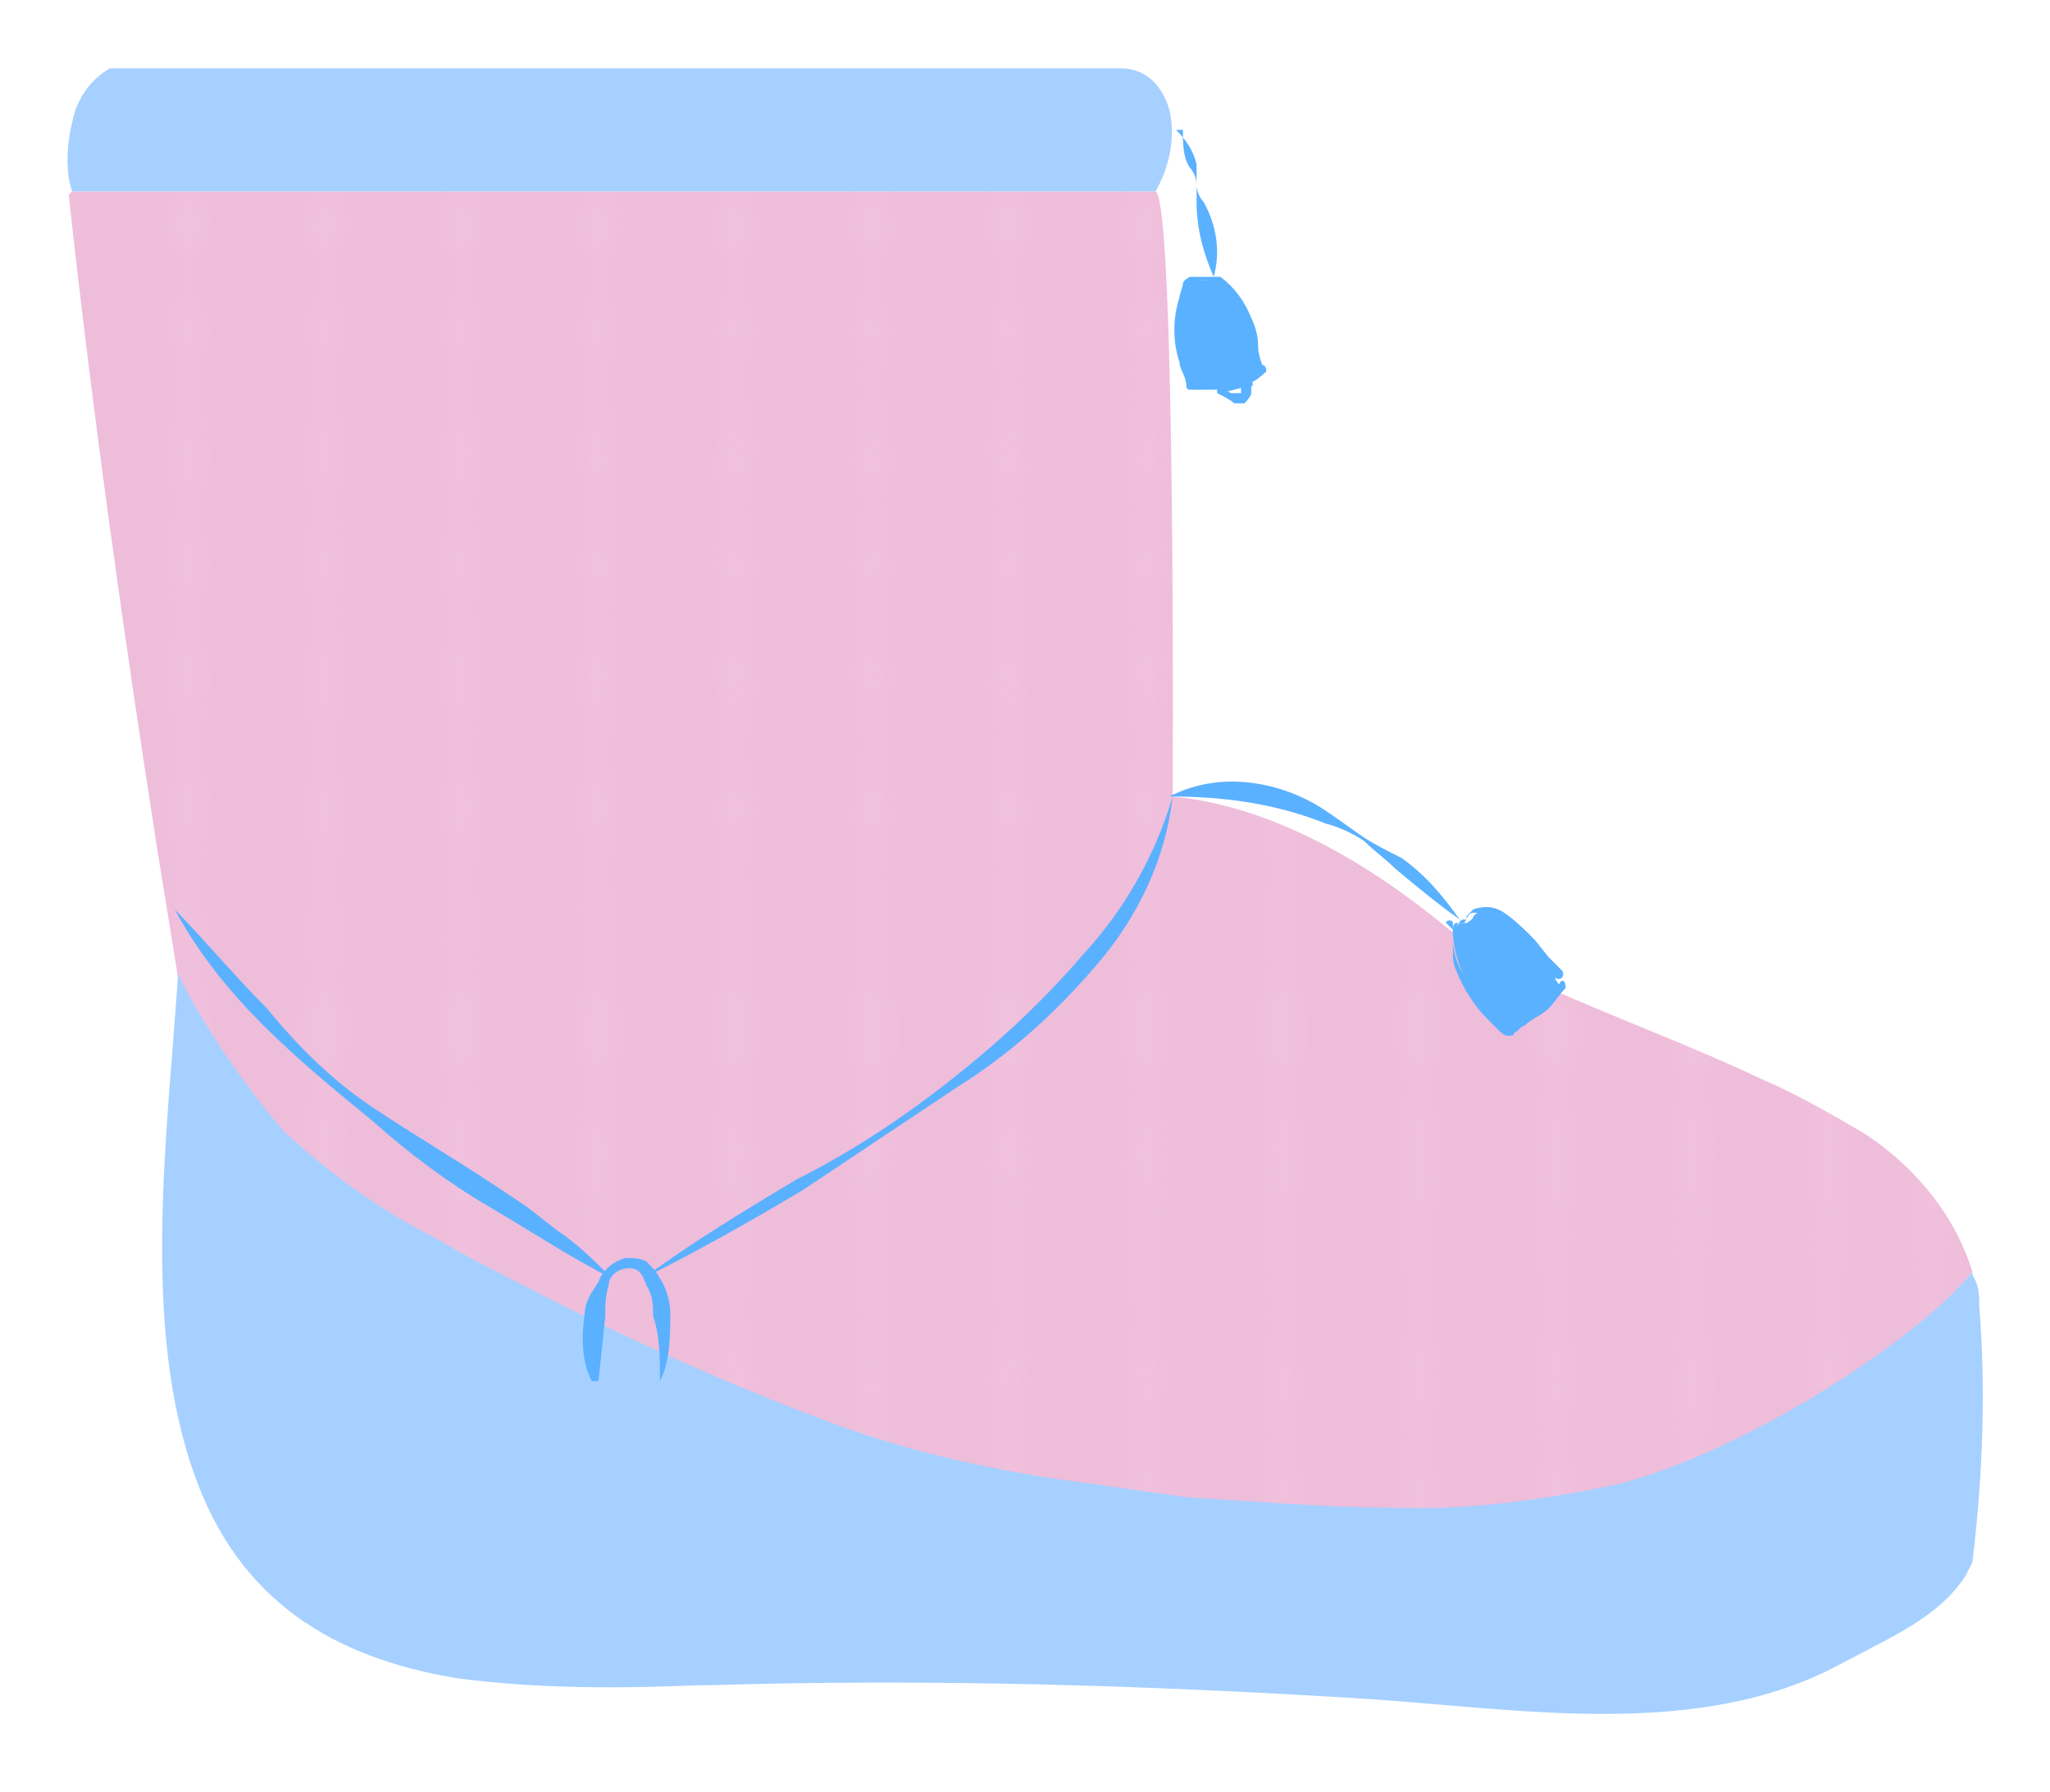 <?xml version="1.0" encoding="UTF-8"?><svg id="a" xmlns="http://www.w3.org/2000/svg" xmlns:xlink="http://www.w3.org/1999/xlink" viewBox="0 0 59.98 52.42"><defs><pattern id="c" x="0" y="0" width="54.55" height="44" patternTransform="translate(0 52.1)" patternUnits="userSpaceOnUse" viewBox="0 0 54.55 44"><rect width="54.55" height="44" style="fill:none;"/><rect x="5.11" y="1.71" width=".26" height=".43" style="fill:#ffd2ef;"/><rect x="5.11" y=".94" width=".26" height=".43" style="fill:#ffd2ef;"/><rect x="5.11" y=".18" width=".26" height=".43" style="fill:#ffd2ef;"/><rect x="4" y="2.32" width="2.55" height="2.32" style="fill:none;"/><rect x="5.11" y="4.03" width=".26" height=".43" style="fill:#ffd2ef;"/><rect x="5.11" y="3.26" width=".26" height=".43" style="fill:#ffd2ef;"/><rect x="5.11" y="2.49" width=".26" height=".43" style="fill:#ffd2ef;"/><rect x="4" y="4.63" width="2.55" height="2.32" style="fill:none;"/><rect x="5.11" y="6.35" width=".26" height=".43" style="fill:#ffd2ef;"/><rect x="5.11" y="5.58" width=".26" height=".43" style="fill:#ffd2ef;"/><rect x="5.11" y="4.81" width=".26" height=".43" style="fill:#ffd2ef;"/><rect x="4" y="6.95" width="2.55" height="2.32" style="fill:none;"/><rect x="5.11" y="8.66" width=".26" height=".43" style="fill:#ffd2ef;"/><rect x="5.11" y="7.89" width=".26" height=".43" style="fill:#ffd2ef;"/><rect x="5.11" y="7.12" width=".26" height=".43" style="fill:#ffd2ef;"/><rect x="4" y="9.26" width="2.55" height="2.32" style="fill:none;"/><rect x="5.11" y="10.98" width=".26" height=".43" style="fill:#ffd2ef;"/><rect x="5.11" y="10.21" width=".26" height=".43" style="fill:#ffd2ef;"/><rect x="5.11" y="9.44" width=".26" height=".43" style="fill:#ffd2ef;"/><rect x="4" y="11.58" width="2.55" height="2.32" style="fill:none;"/><rect x="5.11" y="13.29" width=".26" height=".43" style="fill:#ffd2ef;"/><rect x="5.11" y="12.52" width=".26" height=".43" style="fill:#ffd2ef;"/><rect x="5.11" y="11.75" width=".26" height=".43" style="fill:#ffd2ef;"/><rect x="4" y="13.89" width="2.55" height="2.32" style="fill:none;"/><rect x="5.11" y="15.61" width=".26" height=".43" style="fill:#ffd2ef;"/><rect x="5.11" y="14.84" width=".26" height=".43" style="fill:#ffd2ef;"/><rect x="5.11" y="14.07" width=".26" height=".43" style="fill:#ffd2ef;"/><rect x="4" y="16.21" width="2.55" height="2.32" style="fill:none;"/><rect x="5.11" y="17.93" width=".26" height=".43" style="fill:#ffd2ef;"/><rect x="5.11" y="17.15" width=".26" height=".43" style="fill:#ffd2ef;"/><rect x="5.11" y="16.39" width=".26" height=".43" style="fill:#ffd2ef;"/><rect x="4" y="18.53" width="2.55" height="2.32" style="fill:none;"/><rect x="5.11" y="20.24" width=".26" height=".43" style="fill:#ffd2ef;"/><rect x="5.11" y="19.47" width=".26" height=".43" style="fill:#ffd2ef;"/><rect x="5.11" y="18.7" width=".26" height=".43" style="fill:#ffd2ef;"/><rect x="4" y="20.84" width="2.55" height="2.32" style="fill:none;"/><rect x="5.11" y="22.56" width=".26" height=".43" style="fill:#ffd2ef;"/><rect x="5.11" y="21.79" width=".26" height=".43" style="fill:#ffd2ef;"/><rect x="5.11" y="21.02" width=".26" height=".43" style="fill:#ffd2ef;"/><rect x="4" y="23.16" width="2.55" height="2.32" style="fill:none;"/><rect x="5.11" y="24.87" width=".26" height=".43" style="fill:#ffd2ef;"/><rect x="5.11" y="24.1" width=".26" height=".43" style="fill:#ffd2ef;"/><rect x="5.11" y="23.33" width=".26" height=".43" style="fill:#ffd2ef;"/><rect x="4" y="25.47" width="2.55" height="2.32" style="fill:none;"/><rect x="5.11" y="27.19" width=".26" height=".43" style="fill:#ffd2ef;"/><rect x="5.11" y="26.42" width=".26" height=".43" style="fill:#ffd2ef;"/><rect x="5.11" y="25.65" width=".26" height=".43" style="fill:#ffd2ef;"/><rect x="4" y="27.79" width="2.55" height="2.32" style="fill:none;"/><rect x="5.11" y="29.5" width=".26" height=".43" style="fill:#ffd2ef;"/><rect x="5.11" y="28.73" width=".26" height=".43" style="fill:#ffd2ef;"/><rect x="5.11" y="27.96" width=".26" height=".43" style="fill:#ffd2ef;"/><rect x="4" y="30.11" width="2.55" height="2.32" style="fill:none;"/><rect x="5.11" y="31.82" width=".26" height=".43" style="fill:#ffd2ef;"/><rect x="5.11" y="31.05" width=".26" height=".43" style="fill:#ffd2ef;"/><rect x="5.11" y="30.28" width=".26" height=".43" style="fill:#ffd2ef;"/><rect x="4" y="32.42" width="2.55" height="2.32" style="fill:none;"/><rect x="5.11" y="34.14" width=".26" height=".43" style="fill:#ffd2ef;"/><rect x="5.11" y="33.36" width=".26" height=".43" style="fill:#ffd2ef;"/><rect x="5.11" y="32.6" width=".26" height=".43" style="fill:#ffd2ef;"/><rect x="4" y="34.74" width="2.55" height="2.32" style="fill:none;"/><rect x="5.11" y="36.45" width=".26" height=".43" style="fill:#ffd2ef;"/><rect x="5.11" y="35.68" width=".26" height=".43" style="fill:#ffd2ef;"/><rect x="5.11" y="34.91" width=".26" height=".43" style="fill:#ffd2ef;"/><rect x="4" y="37.05" width="2.55" height="2.32" style="fill:none;"/><rect x="5.11" y="38.77" width=".26" height=".43" style="fill:#ffd2ef;"/><rect x="5.11" y="38" width=".26" height=".43" style="fill:#ffd2ef;"/><rect x="5.11" y="37.23" width=".26" height=".43" style="fill:#ffd2ef;"/><rect x="4" y="39.37" width="2.55" height="2.32" style="fill:none;"/><rect x="5.11" y="41.08" width=".26" height=".43" style="fill:#ffd2ef;"/><rect x="5.11" y="40.31" width=".26" height=".43" style="fill:#ffd2ef;"/><rect x="5.11" y="39.54" width=".26" height=".43" style="fill:#ffd2ef;"/><rect x="4" y="41.68" width="2.55" height="2.32" style="fill:none;"/><rect x="5.11" y="43.4" width=".26" height=".43" style="fill:#ffd2ef;"/><rect x="5.11" y="42.63" width=".26" height=".43" style="fill:#ffd2ef;"/><rect x="5.11" y="41.86" width=".26" height=".43" style="fill:#ffd2ef;"/><rect x="8" y="0" width="2.55" height="2.32" style="fill:none;"/><rect x="9.11" y="1.71" width=".26" height=".43" style="fill:#ffd2ef;"/><rect x="9.11" y=".94" width=".26" height=".43" style="fill:#ffd2ef;"/><rect x="9.11" y=".18" width=".26" height=".43" style="fill:#ffd2ef;"/><rect x="8" y="2.32" width="2.55" height="2.32" style="fill:none;"/><rect x="9.11" y="4.03" width=".26" height=".43" style="fill:#ffd2ef;"/><rect x="9.11" y="3.26" width=".26" height=".43" style="fill:#ffd2ef;"/><rect x="9.11" y="2.49" width=".26" height=".43" style="fill:#ffd2ef;"/><rect x="8" y="4.63" width="2.55" height="2.32" style="fill:none;"/><rect x="9.11" y="6.35" width=".26" height=".43" style="fill:#ffd2ef;"/><rect x="9.11" y="5.58" width=".26" height=".43" style="fill:#ffd2ef;"/><rect x="9.11" y="4.81" width=".26" height=".43" style="fill:#ffd2ef;"/><rect x="8" y="6.95" width="2.55" height="2.32" style="fill:none;"/><rect x="9.11" y="8.66" width=".26" height=".43" style="fill:#ffd2ef;"/><rect x="9.11" y="7.89" width=".26" height=".43" style="fill:#ffd2ef;"/><rect x="9.11" y="7.12" width=".26" height=".43" style="fill:#ffd2ef;"/><rect x="8" y="9.26" width="2.55" height="2.32" style="fill:none;"/><rect x="9.11" y="10.98" width=".26" height=".43" style="fill:#ffd2ef;"/><rect x="9.11" y="10.21" width=".26" height=".43" style="fill:#ffd2ef;"/><rect x="9.11" y="9.44" width=".26" height=".43" style="fill:#ffd2ef;"/><rect x="8" y="11.58" width="2.55" height="2.32" style="fill:none;"/><rect x="9.11" y="13.29" width=".26" height=".43" style="fill:#ffd2ef;"/><rect x="9.11" y="12.52" width=".26" height=".43" style="fill:#ffd2ef;"/><rect x="9.11" y="11.75" width=".26" height=".43" style="fill:#ffd2ef;"/><rect x="8" y="13.89" width="2.55" height="2.32" style="fill:none;"/><rect x="9.11" y="15.61" width=".26" height=".43" style="fill:#ffd2ef;"/><rect x="9.11" y="14.84" width=".26" height=".43" style="fill:#ffd2ef;"/><rect x="9.11" y="14.07" width=".26" height=".43" style="fill:#ffd2ef;"/><rect x="8" y="16.21" width="2.55" height="2.32" style="fill:none;"/><rect x="9.11" y="17.93" width=".26" height=".43" style="fill:#ffd2ef;"/><rect x="9.11" y="17.15" width=".26" height=".43" style="fill:#ffd2ef;"/><rect x="9.11" y="16.39" width=".26" height=".43" style="fill:#ffd2ef;"/><rect x="8" y="18.53" width="2.55" height="2.32" style="fill:none;"/><rect x="9.11" y="20.24" width=".26" height=".43" style="fill:#ffd2ef;"/><rect x="9.11" y="19.47" width=".26" height=".43" style="fill:#ffd2ef;"/><rect x="9.11" y="18.7" width=".26" height=".43" style="fill:#ffd2ef;"/><rect x="8" y="20.84" width="2.55" height="2.32" style="fill:none;"/><rect x="9.11" y="22.56" width=".26" height=".43" style="fill:#ffd2ef;"/><rect x="9.11" y="21.79" width=".26" height=".43" style="fill:#ffd2ef;"/><rect x="9.11" y="21.02" width=".26" height=".43" style="fill:#ffd2ef;"/><rect x="8" y="23.16" width="2.55" height="2.32" style="fill:none;"/><rect x="9.11" y="24.87" width=".26" height=".43" style="fill:#ffd2ef;"/><rect x="9.11" y="24.1" width=".26" height=".43" style="fill:#ffd2ef;"/><rect x="9.11" y="23.33" width=".26" height=".43" style="fill:#ffd2ef;"/><rect x="8" y="25.47" width="2.55" height="2.32" style="fill:none;"/><rect x="9.11" y="27.19" width=".26" height=".43" style="fill:#ffd2ef;"/><rect x="9.11" y="26.42" width=".26" height=".43" style="fill:#ffd2ef;"/><rect x="9.11" y="25.65" width=".26" height=".43" style="fill:#ffd2ef;"/><rect x="8" y="27.79" width="2.55" height="2.32" style="fill:none;"/><rect x="9.11" y="29.5" width=".26" height=".43" style="fill:#ffd2ef;"/><rect x="9.11" y="28.73" width=".26" height=".43" style="fill:#ffd2ef;"/><rect x="9.11" y="27.96" width=".26" height=".43" style="fill:#ffd2ef;"/><rect x="8" y="30.11" width="2.55" height="2.32" style="fill:none;"/><rect x="9.11" y="31.82" width=".26" height=".43" style="fill:#ffd2ef;"/><rect x="9.11" y="31.05" width=".26" height=".43" style="fill:#ffd2ef;"/><rect x="9.11" y="30.28" width=".26" height=".43" style="fill:#ffd2ef;"/><rect x="8" y="32.42" width="2.55" height="2.32" style="fill:none;"/><rect x="9.11" y="34.14" width=".26" height=".43" style="fill:#ffd2ef;"/><rect x="9.11" y="33.36" width=".26" height=".43" style="fill:#ffd2ef;"/><rect x="9.11" y="32.6" width=".26" height=".43" style="fill:#ffd2ef;"/><rect x="8" y="34.74" width="2.55" height="2.32" style="fill:none;"/><rect x="9.11" y="36.45" width=".26" height=".43" style="fill:#ffd2ef;"/><rect x="9.11" y="35.68" width=".26" height=".43" style="fill:#ffd2ef;"/><rect x="9.11" y="34.91" width=".26" height=".43" style="fill:#ffd2ef;"/><rect x="8" y="37.05" width="2.55" height="2.32" style="fill:none;"/><rect x="9.11" y="38.77" width=".26" height=".43" style="fill:#ffd2ef;"/><rect x="9.11" y="38" width=".26" height=".43" style="fill:#ffd2ef;"/><rect x="9.11" y="37.23" width=".26" height=".43" style="fill:#ffd2ef;"/><rect x="8" y="39.37" width="2.55" height="2.32" style="fill:none;"/><rect x="9.11" y="41.08" width=".26" height=".43" style="fill:#ffd2ef;"/><rect x="9.11" y="40.31" width=".26" height=".43" style="fill:#ffd2ef;"/><rect x="9.11" y="39.54" width=".26" height=".43" style="fill:#ffd2ef;"/><rect x="8" y="41.68" width="2.55" height="2.32" style="fill:none;"/><rect x="9.11" y="43.4" width=".26" height=".43" style="fill:#ffd2ef;"/><rect x="9.11" y="42.63" width=".26" height=".43" style="fill:#ffd2ef;"/><rect x="9.11" y="41.86" width=".26" height=".43" style="fill:#ffd2ef;"/><rect x="12" y="0" width="2.55" height="2.32" style="fill:none;"/><rect x="13.11" y="1.71" width=".26" height=".43" style="fill:#ffd2ef;"/><rect x="13.11" y=".94" width=".26" height=".43" style="fill:#ffd2ef;"/><rect x="13.11" y=".18" width=".26" height=".43" style="fill:#ffd2ef;"/><rect x="12" y="2.32" width="2.55" height="2.32" style="fill:none;"/><rect x="13.11" y="4.03" width=".26" height=".43" style="fill:#ffd2ef;"/><rect x="13.11" y="3.26" width=".26" height=".43" style="fill:#ffd2ef;"/><rect x="13.11" y="2.49" width=".26" height=".43" style="fill:#ffd2ef;"/><rect x="12" y="4.63" width="2.55" height="2.32" style="fill:none;"/><rect x="13.11" y="6.35" width=".26" height=".43" style="fill:#ffd2ef;"/><rect x="13.11" y="5.58" width=".26" height=".43" style="fill:#ffd2ef;"/><rect x="13.11" y="4.81" width=".26" height=".43" style="fill:#ffd2ef;"/><rect x="12" y="6.95" width="2.55" height="2.32" style="fill:none;"/><rect x="13.11" y="8.66" width=".26" height=".43" style="fill:#ffd2ef;"/><rect x="13.11" y="7.89" width=".26" height=".43" style="fill:#ffd2ef;"/><rect x="13.11" y="7.12" width=".26" height=".43" style="fill:#ffd2ef;"/><rect x="12" y="9.26" width="2.55" height="2.32" style="fill:none;"/><rect x="13.11" y="10.98" width=".26" height=".43" style="fill:#ffd2ef;"/><rect x="13.11" y="10.21" width=".26" height=".43" style="fill:#ffd2ef;"/><rect x="13.11" y="9.44" width=".26" height=".43" style="fill:#ffd2ef;"/><rect x="12" y="11.58" width="2.55" height="2.32" style="fill:none;"/><rect x="13.11" y="13.29" width=".26" height=".43" style="fill:#ffd2ef;"/><rect x="13.11" y="12.52" width=".26" height=".43" style="fill:#ffd2ef;"/><rect x="13.11" y="11.75" width=".26" height=".43" style="fill:#ffd2ef;"/><rect x="12" y="13.89" width="2.55" height="2.32" style="fill:none;"/><rect x="13.11" y="15.61" width=".26" height=".43" style="fill:#ffd2ef;"/><rect x="13.11" y="14.84" width=".26" height=".43" style="fill:#ffd2ef;"/><rect x="13.11" y="14.07" width=".26" height=".43" style="fill:#ffd2ef;"/><rect x="12" y="16.21" width="2.55" height="2.32" style="fill:none;"/><rect x="13.11" y="17.93" width=".26" height=".43" style="fill:#ffd2ef;"/><rect x="13.11" y="17.15" width=".26" height=".43" style="fill:#ffd2ef;"/><rect x="13.11" y="16.39" width=".26" height=".43" style="fill:#ffd2ef;"/><rect x="12" y="18.53" width="2.55" height="2.32" style="fill:none;"/><rect x="13.11" y="20.24" width=".26" height=".43" style="fill:#ffd2ef;"/><rect x="13.11" y="19.47" width=".26" height=".43" style="fill:#ffd2ef;"/><rect x="13.11" y="18.7" width=".26" height=".43" style="fill:#ffd2ef;"/><rect x="12" y="20.84" width="2.55" height="2.32" style="fill:none;"/><rect x="13.11" y="22.56" width=".26" height=".43" style="fill:#ffd2ef;"/><rect x="13.11" y="21.79" width=".26" height=".43" style="fill:#ffd2ef;"/><rect x="13.11" y="21.02" width=".26" height=".43" style="fill:#ffd2ef;"/><rect x="12" y="23.16" width="2.55" height="2.32" style="fill:none;"/><rect x="13.11" y="24.87" width=".26" height=".43" style="fill:#ffd2ef;"/><rect x="13.11" y="24.1" width=".26" height=".43" style="fill:#ffd2ef;"/><rect x="13.11" y="23.33" width=".26" height=".43" style="fill:#ffd2ef;"/><rect x="12" y="25.47" width="2.55" height="2.32" style="fill:none;"/><rect x="13.11" y="27.19" width=".26" height=".43" style="fill:#ffd2ef;"/><rect x="13.11" y="26.42" width=".26" height=".43" style="fill:#ffd2ef;"/><rect x="13.11" y="25.65" width=".26" height=".43" style="fill:#ffd2ef;"/><rect x="12" y="27.79" width="2.55" height="2.32" style="fill:none;"/><rect x="13.11" y="29.5" width=".26" height=".43" style="fill:#ffd2ef;"/><rect x="13.11" y="28.73" width=".26" height=".43" style="fill:#ffd2ef;"/><rect x="13.11" y="27.96" width=".26" height=".43" style="fill:#ffd2ef;"/><rect x="12" y="30.11" width="2.55" height="2.32" style="fill:none;"/><rect x="13.11" y="31.82" width=".26" height=".43" style="fill:#ffd2ef;"/><rect x="13.11" y="31.05" width=".26" height=".43" style="fill:#ffd2ef;"/><rect x="13.11" y="30.28" width=".26" height=".43" style="fill:#ffd2ef;"/><rect x="12" y="32.42" width="2.55" height="2.32" style="fill:none;"/><rect x="13.11" y="34.14" width=".26" height=".43" style="fill:#ffd2ef;"/><rect x="13.11" y="33.36" width=".26" height=".43" style="fill:#ffd2ef;"/><rect x="13.11" y="32.6" width=".26" height=".43" style="fill:#ffd2ef;"/><rect x="12" y="34.74" width="2.55" height="2.32" style="fill:none;"/><rect x="13.11" y="36.45" width=".26" height=".43" style="fill:#ffd2ef;"/><rect x="13.11" y="35.68" width=".26" height=".43" style="fill:#ffd2ef;"/><rect x="13.11" y="34.91" width=".26" height=".43" style="fill:#ffd2ef;"/><rect x="12" y="37.05" width="2.55" height="2.32" style="fill:none;"/><rect x="13.11" y="38.77" width=".26" height=".43" style="fill:#ffd2ef;"/><rect x="13.11" y="38" width=".26" height=".43" style="fill:#ffd2ef;"/><rect x="13.11" y="37.23" width=".26" height=".43" style="fill:#ffd2ef;"/><rect x="12" y="39.37" width="2.55" height="2.32" style="fill:none;"/><rect x="13.11" y="41.08" width=".26" height=".43" style="fill:#ffd2ef;"/><rect x="13.11" y="40.31" width=".26" height=".43" style="fill:#ffd2ef;"/><rect x="13.11" y="39.54" width=".26" height=".43" style="fill:#ffd2ef;"/><rect x="12" y="41.68" width="2.55" height="2.32" style="fill:none;"/><rect x="13.11" y="43.4" width=".26" height=".43" style="fill:#ffd2ef;"/><rect x="13.11" y="42.63" width=".26" height=".43" style="fill:#ffd2ef;"/><rect x="13.11" y="41.86" width=".26" height=".43" style="fill:#ffd2ef;"/><rect x="16" y="0" width="2.55" height="2.32" style="fill:none;"/><rect x="17.11" y="1.71" width=".26" height=".43" style="fill:#ffd2ef;"/><rect x="17.11" y=".94" width=".26" height=".43" style="fill:#ffd2ef;"/><rect x="17.11" y=".18" width=".26" height=".43" style="fill:#ffd2ef;"/><rect x="16" y="2.32" width="2.55" height="2.32" style="fill:none;"/><rect x="17.11" y="4.03" width=".26" height=".43" style="fill:#ffd2ef;"/><rect x="17.11" y="3.26" width=".26" height=".43" style="fill:#ffd2ef;"/><rect x="17.11" y="2.49" width=".26" height=".43" style="fill:#ffd2ef;"/><rect x="16" y="4.63" width="2.55" height="2.32" style="fill:none;"/><rect x="17.11" y="6.35" width=".26" height=".43" style="fill:#ffd2ef;"/><rect x="17.11" y="5.58" width=".26" height=".43" style="fill:#ffd2ef;"/><rect x="17.11" y="4.81" width=".26" height=".43" style="fill:#ffd2ef;"/><rect x="16" y="6.95" width="2.55" height="2.32" style="fill:none;"/><rect x="17.11" y="8.66" width=".26" height=".43" style="fill:#ffd2ef;"/><rect x="17.11" y="7.89" width=".26" height=".43" style="fill:#ffd2ef;"/><rect x="17.11" y="7.12" width=".26" height=".43" style="fill:#ffd2ef;"/><rect x="16" y="9.26" width="2.55" height="2.32" style="fill:none;"/><rect x="17.11" y="10.98" width=".26" height=".43" style="fill:#ffd2ef;"/><rect x="17.11" y="10.21" width=".26" height=".43" style="fill:#ffd2ef;"/><rect x="17.11" y="9.44" width=".26" height=".43" style="fill:#ffd2ef;"/><rect x="16" y="11.58" width="2.55" height="2.32" style="fill:none;"/><rect x="17.11" y="13.29" width=".26" height=".43" style="fill:#ffd2ef;"/><rect x="17.11" y="12.52" width=".26" height=".43" style="fill:#ffd2ef;"/><rect x="17.11" y="11.75" width=".26" height=".43" style="fill:#ffd2ef;"/><rect x="16" y="13.89" width="2.55" height="2.32" style="fill:none;"/><rect x="17.11" y="15.61" width=".26" height=".43" style="fill:#ffd2ef;"/><rect x="17.11" y="14.84" width=".26" height=".43" style="fill:#ffd2ef;"/><rect x="17.11" y="14.07" width=".26" height=".43" style="fill:#ffd2ef;"/><rect x="16" y="16.21" width="2.55" height="2.32" style="fill:none;"/><rect x="17.11" y="17.93" width=".26" height=".43" style="fill:#ffd2ef;"/><rect x="17.11" y="17.15" width=".26" height=".43" style="fill:#ffd2ef;"/><rect x="17.11" y="16.39" width=".26" height=".43" style="fill:#ffd2ef;"/><rect x="16" y="18.53" width="2.55" height="2.32" style="fill:none;"/><rect x="17.11" y="20.24" width=".26" height=".43" style="fill:#ffd2ef;"/><rect x="17.11" y="19.47" width=".26" height=".43" style="fill:#ffd2ef;"/><rect x="17.11" y="18.7" width=".26" height=".43" style="fill:#ffd2ef;"/><rect x="16" y="20.84" width="2.55" height="2.32" style="fill:none;"/><rect x="17.11" y="22.56" width=".26" height=".43" style="fill:#ffd2ef;"/><rect x="17.11" y="21.79" width=".26" height=".43" style="fill:#ffd2ef;"/><rect x="17.11" y="21.02" width=".26" height=".43" style="fill:#ffd2ef;"/><rect x="16" y="23.16" width="2.55" height="2.32" style="fill:none;"/><rect x="17.11" y="24.87" width=".26" height=".43" style="fill:#ffd2ef;"/><rect x="17.11" y="24.1" width=".26" height=".43" style="fill:#ffd2ef;"/><rect x="17.11" y="23.33" width=".26" height=".43" style="fill:#ffd2ef;"/><rect x="16" y="25.47" width="2.55" height="2.32" style="fill:none;"/><rect x="17.11" y="27.19" width=".26" height=".43" style="fill:#ffd2ef;"/><rect x="17.11" y="26.42" width=".26" height=".43" style="fill:#ffd2ef;"/><rect x="17.11" y="25.65" width=".26" height=".43" style="fill:#ffd2ef;"/><rect x="16" y="27.79" width="2.55" height="2.32" style="fill:none;"/><rect x="17.11" y="29.5" width=".26" height=".43" style="fill:#ffd2ef;"/><rect x="17.11" y="28.73" width=".26" height=".43" style="fill:#ffd2ef;"/><rect x="17.11" y="27.96" width=".26" height=".43" style="fill:#ffd2ef;"/><rect x="16" y="30.11" width="2.55" height="2.32" style="fill:none;"/><rect x="17.11" y="31.82" width=".26" height=".43" style="fill:#ffd2ef;"/><rect x="17.11" y="31.05" width=".26" height=".43" style="fill:#ffd2ef;"/><rect x="17.11" y="30.28" width=".26" height=".43" style="fill:#ffd2ef;"/><rect x="16" y="32.42" width="2.55" height="2.32" style="fill:none;"/><rect x="17.11" y="34.14" width=".26" height=".43" style="fill:#ffd2ef;"/><rect x="17.11" y="33.36" width=".26" height=".43" style="fill:#ffd2ef;"/><rect x="17.11" y="32.6" width=".26" height=".43" style="fill:#ffd2ef;"/><rect x="16" y="34.74" width="2.55" height="2.32" style="fill:none;"/><rect x="17.11" y="36.45" width=".26" height=".43" style="fill:#ffd2ef;"/><rect x="17.11" y="35.68" width=".26" height=".43" style="fill:#ffd2ef;"/><rect x="17.11" y="34.91" width=".26" height=".43" style="fill:#ffd2ef;"/><rect x="16" y="37.05" width="2.55" height="2.32" style="fill:none;"/><rect x="17.11" y="38.77" width=".26" height=".43" style="fill:#ffd2ef;"/><rect x="17.11" y="38" width=".26" height=".43" style="fill:#ffd2ef;"/><rect x="17.11" y="37.23" width=".26" height=".43" style="fill:#ffd2ef;"/><rect x="16" y="39.37" width="2.55" height="2.32" style="fill:none;"/><rect x="17.11" y="41.08" width=".26" height=".43" style="fill:#ffd2ef;"/><rect x="17.11" y="40.31" width=".26" height=".43" style="fill:#ffd2ef;"/><rect x="17.11" y="39.54" width=".26" height=".43" style="fill:#ffd2ef;"/><rect x="16" y="41.68" width="2.55" height="2.32" style="fill:none;"/><rect x="17.11" y="43.4" width=".26" height=".43" style="fill:#ffd2ef;"/><rect x="17.11" y="42.63" width=".26" height=".43" style="fill:#ffd2ef;"/><rect x="17.11" y="41.86" width=".26" height=".43" style="fill:#ffd2ef;"/><rect x="20" y="0" width="2.55" height="2.32" style="fill:none;"/><rect x="21.11" y="1.71" width=".26" height=".43" style="fill:#ffd2ef;"/><rect x="21.11" y=".94" width=".26" height=".43" style="fill:#ffd2ef;"/><rect x="21.11" y=".18" width=".26" height=".43" style="fill:#ffd2ef;"/><rect x="20" y="2.32" width="2.55" height="2.32" style="fill:none;"/><rect x="21.11" y="4.03" width=".26" height=".43" style="fill:#ffd2ef;"/><rect x="21.11" y="3.26" width=".26" height=".43" style="fill:#ffd2ef;"/><rect x="21.11" y="2.49" width=".26" height=".43" style="fill:#ffd2ef;"/><rect x="20" y="4.63" width="2.55" height="2.32" style="fill:none;"/><rect x="21.11" y="6.35" width=".26" height=".43" style="fill:#ffd2ef;"/><rect x="21.11" y="5.58" width=".26" height=".43" style="fill:#ffd2ef;"/><rect x="21.11" y="4.81" width=".26" height=".43" style="fill:#ffd2ef;"/><rect x="20" y="6.95" width="2.55" height="2.32" style="fill:none;"/><rect x="21.11" y="8.66" width=".26" height=".43" style="fill:#ffd2ef;"/><rect x="21.11" y="7.89" width=".26" height=".43" style="fill:#ffd2ef;"/><rect x="21.11" y="7.12" width=".26" height=".43" style="fill:#ffd2ef;"/><rect x="20" y="9.26" width="2.55" height="2.32" style="fill:none;"/><rect x="21.11" y="10.98" width=".26" height=".43" style="fill:#ffd2ef;"/><rect x="21.11" y="10.21" width=".26" height=".43" style="fill:#ffd2ef;"/><rect x="21.11" y="9.44" width=".26" height=".43" style="fill:#ffd2ef;"/><rect x="20" y="11.58" width="2.55" height="2.32" style="fill:none;"/><rect x="21.11" y="13.29" width=".26" height=".43" style="fill:#ffd2ef;"/><rect x="21.11" y="12.52" width=".26" height=".43" style="fill:#ffd2ef;"/><rect x="21.11" y="11.75" width=".26" height=".43" style="fill:#ffd2ef;"/><rect x="20" y="13.89" width="2.55" height="2.32" style="fill:none;"/><rect x="21.11" y="15.61" width=".26" height=".43" style="fill:#ffd2ef;"/><rect x="21.11" y="14.84" width=".26" height=".43" style="fill:#ffd2ef;"/><rect x="21.11" y="14.07" width=".26" height=".43" style="fill:#ffd2ef;"/><rect x="20" y="16.21" width="2.55" height="2.32" style="fill:none;"/><rect x="21.11" y="17.93" width=".26" height=".43" style="fill:#ffd2ef;"/><rect x="21.11" y="17.15" width=".26" height=".43" style="fill:#ffd2ef;"/><rect x="21.11" y="16.39" width=".26" height=".43" style="fill:#ffd2ef;"/><rect x="20" y="18.53" width="2.55" height="2.32" style="fill:none;"/><rect x="21.11" y="20.24" width=".26" height=".43" style="fill:#ffd2ef;"/><rect x="21.11" y="19.47" width=".26" height=".43" style="fill:#ffd2ef;"/><rect x="21.11" y="18.7" width=".26" height=".43" style="fill:#ffd2ef;"/><rect x="20" y="20.84" width="2.55" height="2.32" style="fill:none;"/><rect x="21.11" y="22.56" width=".26" height=".43" style="fill:#ffd2ef;"/><rect x="21.11" y="21.79" width=".26" height=".43" style="fill:#ffd2ef;"/><rect x="21.11" y="21.02" width=".26" height=".43" style="fill:#ffd2ef;"/><rect x="20" y="23.16" width="2.55" height="2.32" style="fill:none;"/><rect x="21.11" y="24.87" width=".26" height=".43" style="fill:#ffd2ef;"/><rect x="21.11" y="24.1" width=".26" height=".43" style="fill:#ffd2ef;"/><rect x="21.11" y="23.33" width=".26" height=".43" style="fill:#ffd2ef;"/><rect x="20" y="25.47" width="2.55" height="2.32" style="fill:none;"/><rect x="21.11" y="27.19" width=".26" height=".43" style="fill:#ffd2ef;"/><rect x="21.11" y="26.42" width=".26" height=".43" style="fill:#ffd2ef;"/><rect x="21.11" y="25.65" width=".26" height=".43" style="fill:#ffd2ef;"/><rect x="20" y="27.79" width="2.55" height="2.32" style="fill:none;"/><rect x="21.11" y="29.5" width=".26" height=".43" style="fill:#ffd2ef;"/><rect x="21.11" y="28.73" width=".26" height=".43" style="fill:#ffd2ef;"/><rect x="21.11" y="27.96" width=".26" height=".43" style="fill:#ffd2ef;"/><rect x="20" y="30.11" width="2.55" height="2.32" style="fill:none;"/><rect x="21.11" y="31.82" width=".26" height=".43" style="fill:#ffd2ef;"/><rect x="21.11" y="31.05" width=".26" height=".43" style="fill:#ffd2ef;"/><rect x="21.11" y="30.28" width=".26" height=".43" style="fill:#ffd2ef;"/><rect x="20" y="32.42" width="2.55" height="2.32" style="fill:none;"/><rect x="21.11" y="34.14" width=".26" height=".43" style="fill:#ffd2ef;"/><rect x="21.11" y="33.36" width=".26" height=".43" style="fill:#ffd2ef;"/><rect x="21.11" y="32.6" width=".26" height=".43" style="fill:#ffd2ef;"/><rect x="20" y="34.74" width="2.55" height="2.32" style="fill:none;"/><rect x="21.11" y="36.45" width=".26" height=".43" style="fill:#ffd2ef;"/><rect x="21.11" y="35.68" width=".26" height=".43" style="fill:#ffd2ef;"/><rect x="21.11" y="34.91" width=".26" height=".43" style="fill:#ffd2ef;"/><rect x="20" y="37.05" width="2.55" height="2.32" style="fill:none;"/><rect x="21.11" y="38.77" width=".26" height=".43" style="fill:#ffd2ef;"/><rect x="21.11" y="38" width=".26" height=".43" style="fill:#ffd2ef;"/><rect x="21.11" y="37.23" width=".26" height=".43" style="fill:#ffd2ef;"/><rect x="20" y="39.37" width="2.55" height="2.32" style="fill:none;"/><rect x="21.11" y="41.08" width=".26" height=".43" style="fill:#ffd2ef;"/><rect x="21.11" y="40.31" width=".26" height=".43" style="fill:#ffd2ef;"/><rect x="21.11" y="39.54" width=".26" height=".43" style="fill:#ffd2ef;"/><rect x="20" y="41.68" width="2.55" height="2.32" style="fill:none;"/><rect x="21.11" y="43.4" width=".26" height=".43" style="fill:#ffd2ef;"/><rect x="21.11" y="42.63" width=".26" height=".43" style="fill:#ffd2ef;"/><rect x="21.11" y="41.86" width=".26" height=".43" style="fill:#ffd2ef;"/><rect x="24" y="0" width="2.55" height="2.32" style="fill:none;"/><rect x="25.11" y="1.71" width=".26" height=".43" style="fill:#ffd2ef;"/><rect x="25.11" y=".94" width=".26" height=".43" style="fill:#ffd2ef;"/><rect x="25.11" y=".18" width=".26" height=".43" style="fill:#ffd2ef;"/><rect x="24" y="2.32" width="2.55" height="2.32" style="fill:none;"/><rect x="25.11" y="4.03" width=".26" height=".43" style="fill:#ffd2ef;"/><rect x="25.11" y="3.26" width=".26" height=".43" style="fill:#ffd2ef;"/><rect x="25.11" y="2.49" width=".26" height=".43" style="fill:#ffd2ef;"/><rect x="24" y="4.63" width="2.55" height="2.32" style="fill:none;"/><rect x="25.11" y="6.35" width=".26" height=".43" style="fill:#ffd2ef;"/><rect x="25.11" y="5.58" width=".26" height=".43" style="fill:#ffd2ef;"/><rect x="25.11" y="4.81" width=".26" height=".43" style="fill:#ffd2ef;"/><rect x="24" y="6.95" width="2.55" height="2.32" style="fill:none;"/><rect x="25.11" y="8.66" width=".26" height=".43" style="fill:#ffd2ef;"/><rect x="25.11" y="7.89" width=".26" height=".43" style="fill:#ffd2ef;"/><rect x="25.11" y="7.12" width=".26" height=".43" style="fill:#ffd2ef;"/><rect x="24" y="9.26" width="2.55" height="2.32" style="fill:none;"/><rect x="25.11" y="10.98" width=".26" height=".43" style="fill:#ffd2ef;"/><rect x="25.11" y="10.21" width=".26" height=".43" style="fill:#ffd2ef;"/><rect x="25.11" y="9.44" width=".26" height=".43" style="fill:#ffd2ef;"/><rect x="24" y="11.58" width="2.55" height="2.32" style="fill:none;"/><rect x="25.11" y="13.29" width=".26" height=".43" style="fill:#ffd2ef;"/><rect x="25.11" y="12.52" width=".26" height=".43" style="fill:#ffd2ef;"/><rect x="25.11" y="11.75" width=".26" height=".43" style="fill:#ffd2ef;"/><rect x="24" y="13.89" width="2.55" height="2.32" style="fill:none;"/><rect x="25.11" y="15.61" width=".26" height=".43" style="fill:#ffd2ef;"/><rect x="25.11" y="14.84" width=".26" height=".43" style="fill:#ffd2ef;"/><rect x="25.11" y="14.07" width=".26" height=".43" style="fill:#ffd2ef;"/><rect x="24" y="16.21" width="2.55" height="2.32" style="fill:none;"/><rect x="25.11" y="17.93" width=".26" height=".43" style="fill:#ffd2ef;"/><rect x="25.11" y="17.15" width=".26" height=".43" style="fill:#ffd2ef;"/><rect x="25.11" y="16.39" width=".26" height=".43" style="fill:#ffd2ef;"/><rect x="24" y="18.53" width="2.55" height="2.32" style="fill:none;"/><rect x="25.11" y="20.24" width=".26" height=".43" style="fill:#ffd2ef;"/><rect x="25.11" y="19.47" width=".26" height=".43" style="fill:#ffd2ef;"/><rect x="25.11" y="18.7" width=".26" height=".43" style="fill:#ffd2ef;"/><rect x="24" y="20.84" width="2.55" height="2.32" style="fill:none;"/><rect x="25.11" y="22.56" width=".26" height=".43" style="fill:#ffd2ef;"/><rect x="25.11" y="21.79" width=".26" height=".43" style="fill:#ffd2ef;"/><rect x="25.11" y="21.02" width=".26" height=".43" style="fill:#ffd2ef;"/><rect x="24" y="23.16" width="2.55" height="2.32" style="fill:none;"/><rect x="25.11" y="24.87" width=".26" height=".43" style="fill:#ffd2ef;"/><rect x="25.11" y="24.1" width=".26" height=".43" style="fill:#ffd2ef;"/><rect x="25.11" y="23.33" width=".26" height=".43" style="fill:#ffd2ef;"/><rect x="24" y="25.47" width="2.55" height="2.32" style="fill:none;"/><rect x="25.11" y="27.19" width=".26" height=".43" style="fill:#ffd2ef;"/><rect x="25.11" y="26.42" width=".26" height=".43" style="fill:#ffd2ef;"/><rect x="25.11" y="25.65" width=".26" height=".43" style="fill:#ffd2ef;"/><rect x="24" y="27.79" width="2.55" height="2.32" style="fill:none;"/><rect x="25.11" y="29.5" width=".26" height=".43" style="fill:#ffd2ef;"/><rect x="25.11" y="28.73" width=".26" height=".43" style="fill:#ffd2ef;"/><rect x="25.11" y="27.96" width=".26" height=".43" style="fill:#ffd2ef;"/><rect x="24" y="30.11" width="2.55" height="2.32" style="fill:none;"/><rect x="25.11" y="31.82" width=".26" height=".43" style="fill:#ffd2ef;"/><rect x="25.11" y="31.05" width=".26" height=".43" style="fill:#ffd2ef;"/><rect x="25.11" y="30.28" width=".26" height=".43" style="fill:#ffd2ef;"/><rect x="24" y="32.42" width="2.55" height="2.32" style="fill:none;"/><rect x="25.11" y="34.14" width=".26" height=".43" style="fill:#ffd2ef;"/><rect x="25.11" y="33.36" width=".26" height=".43" style="fill:#ffd2ef;"/><rect x="25.11" y="32.6" width=".26" height=".43" style="fill:#ffd2ef;"/><rect x="24" y="34.74" width="2.55" height="2.32" style="fill:none;"/><rect x="25.11" y="36.45" width=".26" height=".43" style="fill:#ffd2ef;"/><rect x="25.11" y="35.68" width=".26" height=".43" style="fill:#ffd2ef;"/><rect x="25.11" y="34.91" width=".26" height=".43" style="fill:#ffd2ef;"/><rect x="24" y="37.05" width="2.55" height="2.32" style="fill:none;"/><rect x="25.11" y="38.77" width=".26" height=".43" style="fill:#ffd2ef;"/><rect x="25.11" y="38" width=".26" height=".43" style="fill:#ffd2ef;"/><rect x="25.11" y="37.23" width=".26" height=".43" style="fill:#ffd2ef;"/><rect x="24" y="39.37" width="2.55" height="2.32" style="fill:none;"/><rect x="25.11" y="41.08" width=".26" height=".43" style="fill:#ffd2ef;"/><rect x="25.11" y="40.31" width=".26" height=".43" style="fill:#ffd2ef;"/><rect x="25.11" y="39.54" width=".26" height=".43" style="fill:#ffd2ef;"/><rect x="24" y="41.68" width="2.55" height="2.32" style="fill:none;"/><rect x="25.11" y="43.4" width=".26" height=".43" style="fill:#ffd2ef;"/><rect x="25.11" y="42.63" width=".26" height=".43" style="fill:#ffd2ef;"/><rect x="25.11" y="41.86" width=".26" height=".43" style="fill:#ffd2ef;"/><rect x="28" y="0" width="2.55" height="2.32" style="fill:none;"/><rect x="29.11" y="1.71" width=".26" height=".43" style="fill:#ffd2ef;"/><rect x="29.11" y=".94" width=".26" height=".43" style="fill:#ffd2ef;"/><rect x="29.11" y=".18" width=".26" height=".43" style="fill:#ffd2ef;"/><rect x="28" y="2.32" width="2.55" height="2.32" style="fill:none;"/><rect x="29.11" y="4.03" width=".26" height=".43" style="fill:#ffd2ef;"/><rect x="29.11" y="3.26" width=".26" height=".43" style="fill:#ffd2ef;"/><rect x="29.11" y="2.49" width=".26" height=".43" style="fill:#ffd2ef;"/><rect x="28" y="4.63" width="2.55" height="2.32" style="fill:none;"/><rect x="29.11" y="6.35" width=".26" height=".43" style="fill:#ffd2ef;"/><rect x="29.11" y="5.58" width=".26" height=".43" style="fill:#ffd2ef;"/><rect x="29.11" y="4.81" width=".26" height=".43" style="fill:#ffd2ef;"/><rect x="28" y="6.95" width="2.55" height="2.32" style="fill:none;"/><rect x="29.11" y="8.66" width=".26" height=".43" style="fill:#ffd2ef;"/><rect x="29.11" y="7.89" width=".26" height=".43" style="fill:#ffd2ef;"/><rect x="29.11" y="7.12" width=".26" height=".43" style="fill:#ffd2ef;"/><rect x="28" y="9.26" width="2.55" height="2.32" style="fill:none;"/><rect x="29.11" y="10.98" width=".26" height=".43" style="fill:#ffd2ef;"/><rect x="29.11" y="10.21" width=".26" height=".43" style="fill:#ffd2ef;"/><rect x="29.11" y="9.44" width=".26" height=".43" style="fill:#ffd2ef;"/><rect x="28" y="11.58" width="2.55" height="2.32" style="fill:none;"/><rect x="29.11" y="13.29" width=".26" height=".43" style="fill:#ffd2ef;"/><rect x="29.11" y="12.52" width=".26" height=".43" style="fill:#ffd2ef;"/><rect x="29.11" y="11.75" width=".26" height=".43" style="fill:#ffd2ef;"/><rect x="28" y="13.89" width="2.55" height="2.32" style="fill:none;"/><rect x="29.11" y="15.61" width=".26" height=".43" style="fill:#ffd2ef;"/><rect x="29.11" y="14.84" width=".26" height=".43" style="fill:#ffd2ef;"/><rect x="29.11" y="14.07" width=".26" height=".43" style="fill:#ffd2ef;"/><rect x="28" y="16.21" width="2.55" height="2.32" style="fill:none;"/><rect x="29.11" y="17.93" width=".26" height=".43" style="fill:#ffd2ef;"/><rect x="29.11" y="17.15" width=".26" height=".43" style="fill:#ffd2ef;"/><rect x="29.11" y="16.39" width=".26" height=".43" style="fill:#ffd2ef;"/><rect x="28" y="18.53" width="2.55" height="2.32" style="fill:none;"/><rect x="29.11" y="20.24" width=".26" height=".43" style="fill:#ffd2ef;"/><rect x="29.11" y="19.47" width=".26" height=".43" style="fill:#ffd2ef;"/><rect x="29.11" y="18.7" width=".26" height=".43" style="fill:#ffd2ef;"/><rect x="28" y="20.84" width="2.55" height="2.32" style="fill:none;"/><rect x="29.11" y="22.56" width=".26" height=".43" style="fill:#ffd2ef;"/><rect x="29.11" y="21.79" width=".26" height=".43" style="fill:#ffd2ef;"/><rect x="29.11" y="21.02" width=".26" height=".43" style="fill:#ffd2ef;"/><rect x="28" y="23.16" width="2.55" height="2.32" style="fill:none;"/><rect x="29.11" y="24.87" width=".26" height=".43" style="fill:#ffd2ef;"/><rect x="29.11" y="24.1" width=".26" height=".43" style="fill:#ffd2ef;"/><rect x="29.11" y="23.33" width=".26" height=".43" style="fill:#ffd2ef;"/><rect x="28" y="25.47" width="2.55" height="2.32" style="fill:none;"/><rect x="29.11" y="27.19" width=".26" height=".43" style="fill:#ffd2ef;"/><rect x="29.11" y="26.42" width=".26" height=".43" style="fill:#ffd2ef;"/><rect x="29.11" y="25.65" width=".26" height=".43" style="fill:#ffd2ef;"/><rect x="28" y="27.79" width="2.55" height="2.32" style="fill:none;"/><rect x="29.11" y="29.5" width=".26" height=".43" style="fill:#ffd2ef;"/><rect x="29.11" y="28.73" width=".26" height=".43" style="fill:#ffd2ef;"/><rect x="29.11" y="27.96" width=".26" height=".43" style="fill:#ffd2ef;"/><rect x="28" y="30.11" width="2.55" height="2.32" style="fill:none;"/><rect x="29.11" y="31.82" width=".26" height=".43" style="fill:#ffd2ef;"/><rect x="29.11" y="31.05" width=".26" height=".43" style="fill:#ffd2ef;"/><rect x="29.11" y="30.28" width=".26" height=".43" style="fill:#ffd2ef;"/><rect x="28" y="32.42" width="2.55" height="2.32" style="fill:none;"/><rect x="29.11" y="34.14" width=".26" height=".43" style="fill:#ffd2ef;"/><rect x="29.11" y="33.36" width=".26" height=".43" style="fill:#ffd2ef;"/><rect x="29.11" y="32.6" width=".26" height=".43" style="fill:#ffd2ef;"/><rect x="28" y="34.74" width="2.55" height="2.32" style="fill:none;"/><rect x="29.11" y="36.45" width=".26" height=".43" style="fill:#ffd2ef;"/><rect x="29.11" y="35.68" width=".26" height=".43" style="fill:#ffd2ef;"/><rect x="29.11" y="34.91" width=".26" height=".43" style="fill:#ffd2ef;"/><rect x="28" y="37.05" width="2.55" height="2.32" style="fill:none;"/><rect x="29.11" y="38.77" width=".26" height=".43" style="fill:#ffd2ef;"/><rect x="29.11" y="38" width=".26" height=".43" style="fill:#ffd2ef;"/><rect x="29.11" y="37.23" width=".26" height=".43" style="fill:#ffd2ef;"/><rect x="28" y="39.37" width="2.55" height="2.32" style="fill:none;"/><rect x="29.11" y="41.08" width=".26" height=".43" style="fill:#ffd2ef;"/><rect x="29.11" y="40.31" width=".26" height=".43" style="fill:#ffd2ef;"/><rect x="29.11" y="39.54" width=".26" height=".43" style="fill:#ffd2ef;"/><rect x="28" y="41.68" width="2.55" height="2.32" style="fill:none;"/><rect x="29.11" y="43.4" width=".26" height=".43" style="fill:#ffd2ef;"/><rect x="29.11" y="42.63" width=".26" height=".43" style="fill:#ffd2ef;"/><rect x="29.11" y="41.86" width=".26" height=".43" style="fill:#ffd2ef;"/><rect x="32" y="0" width="2.55" height="2.32" style="fill:none;"/><rect x="33.11" y="1.71" width=".26" height=".43" style="fill:#ffd2ef;"/><rect x="33.11" y=".94" width=".26" height=".43" style="fill:#ffd2ef;"/><rect x="33.11" y=".18" width=".26" height=".43" style="fill:#ffd2ef;"/><rect x="32" y="2.32" width="2.55" height="2.32" style="fill:none;"/><rect x="33.11" y="4.03" width=".26" height=".43" style="fill:#ffd2ef;"/><rect x="33.11" y="3.26" width=".26" height=".43" style="fill:#ffd2ef;"/><rect x="33.11" y="2.49" width=".26" height=".43" style="fill:#ffd2ef;"/><rect x="32" y="4.63" width="2.55" height="2.32" style="fill:none;"/><rect x="33.11" y="6.35" width=".26" height=".43" style="fill:#ffd2ef;"/><rect x="33.11" y="5.58" width=".26" height=".43" style="fill:#ffd2ef;"/><rect x="33.11" y="4.81" width=".26" height=".43" style="fill:#ffd2ef;"/><rect x="32" y="6.95" width="2.55" height="2.32" style="fill:none;"/><rect x="33.11" y="8.66" width=".26" height=".43" style="fill:#ffd2ef;"/><rect x="33.11" y="7.89" width=".26" height=".43" style="fill:#ffd2ef;"/><rect x="33.11" y="7.12" width=".26" height=".43" style="fill:#ffd2ef;"/><rect x="32" y="9.26" width="2.55" height="2.32" style="fill:none;"/><rect x="33.11" y="10.98" width=".26" height=".43" style="fill:#ffd2ef;"/><rect x="33.11" y="10.21" width=".26" height=".43" style="fill:#ffd2ef;"/><rect x="33.11" y="9.44" width=".26" height=".43" style="fill:#ffd2ef;"/><rect x="32" y="11.58" width="2.55" height="2.32" style="fill:none;"/><rect x="33.11" y="13.29" width=".26" height=".43" style="fill:#ffd2ef;"/><rect x="33.11" y="12.52" width=".26" height=".43" style="fill:#ffd2ef;"/><rect x="33.11" y="11.75" width=".26" height=".43" style="fill:#ffd2ef;"/><rect x="32" y="13.89" width="2.55" height="2.32" style="fill:none;"/><rect x="33.11" y="15.61" width=".26" height=".43" style="fill:#ffd2ef;"/><rect x="33.11" y="14.84" width=".26" height=".43" style="fill:#ffd2ef;"/><rect x="33.11" y="14.07" width=".26" height=".43" style="fill:#ffd2ef;"/><rect x="32" y="16.21" width="2.55" height="2.32" style="fill:none;"/><rect x="33.11" y="17.93" width=".26" height=".43" style="fill:#ffd2ef;"/><rect x="33.11" y="17.15" width=".26" height=".43" style="fill:#ffd2ef;"/><rect x="33.11" y="16.39" width=".26" height=".43" style="fill:#ffd2ef;"/><rect x="32" y="18.53" width="2.55" height="2.32" style="fill:none;"/><rect x="33.11" y="20.24" width=".26" height=".43" style="fill:#ffd2ef;"/><rect x="33.11" y="19.47" width=".26" height=".43" style="fill:#ffd2ef;"/><rect x="33.11" y="18.7" width=".26" height=".43" style="fill:#ffd2ef;"/><rect x="32" y="20.84" width="2.55" height="2.32" style="fill:none;"/><rect x="33.11" y="22.56" width=".26" height=".43" style="fill:#ffd2ef;"/><rect x="33.11" y="21.79" width=".26" height=".43" style="fill:#ffd2ef;"/><rect x="33.11" y="21.02" width=".26" height=".43" style="fill:#ffd2ef;"/><rect x="32" y="23.16" width="2.55" height="2.32" style="fill:none;"/><rect x="33.11" y="24.87" width=".26" height=".43" style="fill:#ffd2ef;"/><rect x="33.11" y="24.1" width=".26" height=".43" style="fill:#ffd2ef;"/><rect x="33.11" y="23.33" width=".26" height=".43" style="fill:#ffd2ef;"/><rect x="32" y="25.47" width="2.55" height="2.32" style="fill:none;"/><rect x="33.11" y="27.19" width=".26" height=".43" style="fill:#ffd2ef;"/><rect x="33.11" y="26.42" width=".26" height=".43" style="fill:#ffd2ef;"/><rect x="33.11" y="25.65" width=".26" height=".43" style="fill:#ffd2ef;"/><rect x="32" y="27.79" width="2.55" height="2.32" style="fill:none;"/><rect x="33.11" y="29.5" width=".26" height=".43" style="fill:#ffd2ef;"/><rect x="33.11" y="28.73" width=".26" height=".43" style="fill:#ffd2ef;"/><rect x="33.11" y="27.96" width=".26" height=".43" style="fill:#ffd2ef;"/><rect x="32" y="30.11" width="2.55" height="2.32" style="fill:none;"/><rect x="33.11" y="31.82" width=".26" height=".43" style="fill:#ffd2ef;"/><rect x="33.11" y="31.05" width=".26" height=".43" style="fill:#ffd2ef;"/><rect x="33.11" y="30.28" width=".26" height=".43" style="fill:#ffd2ef;"/><rect x="32" y="32.42" width="2.55" height="2.32" style="fill:none;"/><rect x="33.11" y="34.14" width=".26" height=".43" style="fill:#ffd2ef;"/><rect x="33.11" y="33.36" width=".26" height=".43" style="fill:#ffd2ef;"/><rect x="33.11" y="32.6" width=".26" height=".43" style="fill:#ffd2ef;"/><rect x="32" y="34.74" width="2.55" height="2.32" style="fill:none;"/><rect x="33.11" y="36.45" width=".26" height=".43" style="fill:#ffd2ef;"/><rect x="33.11" y="35.68" width=".26" height=".43" style="fill:#ffd2ef;"/><rect x="33.11" y="34.91" width=".26" height=".43" style="fill:#ffd2ef;"/><rect x="32" y="37.05" width="2.55" height="2.32" style="fill:none;"/><rect x="33.11" y="38.77" width=".26" height=".43" style="fill:#ffd2ef;"/><rect x="33.11" y="38" width=".26" height=".43" style="fill:#ffd2ef;"/><rect x="33.11" y="37.23" width=".26" height=".43" style="fill:#ffd2ef;"/><rect x="32" y="39.37" width="2.55" height="2.32" style="fill:none;"/><rect x="33.11" y="41.08" width=".26" height=".43" style="fill:#ffd2ef;"/><rect x="33.11" y="40.31" width=".26" height=".43" style="fill:#ffd2ef;"/><rect x="33.11" y="39.54" width=".26" height=".43" style="fill:#ffd2ef;"/><rect x="32" y="41.68" width="2.55" height="2.32" style="fill:none;"/><rect x="33.11" y="43.4" width=".26" height=".43" style="fill:#ffd2ef;"/><rect x="33.11" y="42.63" width=".26" height=".43" style="fill:#ffd2ef;"/><rect x="33.11" y="41.86" width=".26" height=".43" style="fill:#ffd2ef;"/><rect x="36" y="0" width="2.55" height="2.32" style="fill:none;"/><rect x="37.11" y="1.71" width=".26" height=".43" style="fill:#ffd2ef;"/><rect x="37.11" y=".94" width=".26" height=".43" style="fill:#ffd2ef;"/><rect x="37.11" y=".18" width=".26" height=".43" style="fill:#ffd2ef;"/><rect x="36" y="2.32" width="2.55" height="2.32" style="fill:none;"/><rect x="37.11" y="4.03" width=".26" height=".43" style="fill:#ffd2ef;"/><rect x="37.11" y="3.26" width=".26" height=".43" style="fill:#ffd2ef;"/><rect x="37.11" y="2.49" width=".26" height=".43" style="fill:#ffd2ef;"/><rect x="36" y="4.63" width="2.55" height="2.32" style="fill:none;"/><rect x="37.11" y="6.35" width=".26" height=".43" style="fill:#ffd2ef;"/><rect x="37.11" y="5.58" width=".26" height=".43" style="fill:#ffd2ef;"/><rect x="37.11" y="4.81" width=".26" height=".43" style="fill:#ffd2ef;"/><rect x="36" y="6.95" width="2.55" height="2.32" style="fill:none;"/><rect x="37.11" y="8.66" width=".26" height=".43" style="fill:#ffd2ef;"/><rect x="37.11" y="7.89" width=".26" height=".43" style="fill:#ffd2ef;"/><rect x="37.11" y="7.12" width=".26" height=".43" style="fill:#ffd2ef;"/><rect x="36" y="9.26" width="2.55" height="2.32" style="fill:none;"/><rect x="37.11" y="10.98" width=".26" height=".43" style="fill:#ffd2ef;"/><rect x="37.11" y="10.21" width=".26" height=".43" style="fill:#ffd2ef;"/><rect x="37.11" y="9.44" width=".26" height=".43" style="fill:#ffd2ef;"/><rect x="36" y="11.58" width="2.55" height="2.32" style="fill:none;"/><rect x="37.11" y="13.29" width=".26" height=".43" style="fill:#ffd2ef;"/><rect x="37.11" y="12.52" width=".26" height=".43" style="fill:#ffd2ef;"/><rect x="37.11" y="11.75" width=".26" height=".43" style="fill:#ffd2ef;"/><rect x="36" y="13.89" width="2.55" height="2.32" style="fill:none;"/><rect x="37.11" y="15.61" width=".26" height=".43" style="fill:#ffd2ef;"/><rect x="37.11" y="14.84" width=".26" height=".43" style="fill:#ffd2ef;"/><rect x="37.11" y="14.07" width=".26" height=".43" style="fill:#ffd2ef;"/><rect x="36" y="16.21" width="2.55" height="2.32" style="fill:none;"/><rect x="37.11" y="17.93" width=".26" height=".43" style="fill:#ffd2ef;"/><rect x="37.11" y="17.15" width=".26" height=".43" style="fill:#ffd2ef;"/><rect x="37.11" y="16.39" width=".26" height=".43" style="fill:#ffd2ef;"/><rect x="36" y="18.53" width="2.55" height="2.32" style="fill:none;"/><rect x="37.11" y="20.24" width=".26" height=".43" style="fill:#ffd2ef;"/><rect x="37.11" y="19.47" width=".26" height=".43" style="fill:#ffd2ef;"/><rect x="37.11" y="18.7" width=".26" height=".43" style="fill:#ffd2ef;"/><rect x="36" y="20.84" width="2.55" height="2.32" style="fill:none;"/><rect x="37.11" y="22.56" width=".26" height=".43" style="fill:#ffd2ef;"/><rect x="37.11" y="21.79" width=".26" height=".43" style="fill:#ffd2ef;"/><rect x="37.11" y="21.02" width=".26" height=".43" style="fill:#ffd2ef;"/><rect x="36" y="23.16" width="2.55" height="2.32" style="fill:none;"/><rect x="37.11" y="24.87" width=".26" height=".43" style="fill:#ffd2ef;"/><rect x="37.11" y="24.1" width=".26" height=".43" style="fill:#ffd2ef;"/><rect x="37.11" y="23.33" width=".26" height=".43" style="fill:#ffd2ef;"/><rect x="36" y="25.47" width="2.55" height="2.32" style="fill:none;"/><rect x="37.11" y="27.19" width=".26" height=".43" style="fill:#ffd2ef;"/><rect x="37.11" y="26.42" width=".26" height=".43" style="fill:#ffd2ef;"/><rect x="37.11" y="25.65" width=".26" height=".43" style="fill:#ffd2ef;"/><rect x="36" y="27.79" width="2.55" height="2.32" style="fill:none;"/><rect x="37.11" y="29.5" width=".26" height=".43" style="fill:#ffd2ef;"/><rect x="37.11" y="28.73" width=".26" height=".43" style="fill:#ffd2ef;"/><rect x="37.11" y="27.96" width=".26" height=".43" style="fill:#ffd2ef;"/><rect x="36" y="30.11" width="2.55" height="2.32" style="fill:none;"/><rect x="37.11" y="31.82" width=".26" height=".43" style="fill:#ffd2ef;"/><rect x="37.11" y="31.05" width=".26" height=".43" style="fill:#ffd2ef;"/><rect x="37.11" y="30.28" width=".26" height=".43" style="fill:#ffd2ef;"/><rect x="36" y="32.42" width="2.55" height="2.32" style="fill:none;"/><rect x="37.11" y="34.14" width=".26" height=".43" style="fill:#ffd2ef;"/><rect x="37.11" y="33.36" width=".26" height=".43" style="fill:#ffd2ef;"/><rect x="37.11" y="32.6" width=".26" height=".43" style="fill:#ffd2ef;"/><rect x="36" y="34.74" width="2.55" height="2.32" style="fill:none;"/><rect x="37.11" y="36.45" width=".26" height=".43" style="fill:#ffd2ef;"/><rect x="37.11" y="35.68" width=".26" height=".43" style="fill:#ffd2ef;"/><rect x="37.11" y="34.91" width=".26" height=".43" style="fill:#ffd2ef;"/><rect x="36" y="37.05" width="2.55" height="2.32" style="fill:none;"/><rect x="37.11" y="38.77" width=".26" height=".43" style="fill:#ffd2ef;"/><rect x="37.11" y="38" width=".26" height=".43" style="fill:#ffd2ef;"/><rect x="37.11" y="37.23" width=".26" height=".43" style="fill:#ffd2ef;"/><rect x="36" y="39.37" width="2.55" height="2.32" style="fill:none;"/><rect x="37.11" y="41.08" width=".26" height=".43" style="fill:#ffd2ef;"/><rect x="37.11" y="40.31" width=".26" height=".43" style="fill:#ffd2ef;"/><rect x="37.11" y="39.54" width=".26" height=".43" style="fill:#ffd2ef;"/><rect x="36" y="41.68" width="2.55" height="2.32" style="fill:none;"/><rect x="37.11" y="43.4" width=".26" height=".43" style="fill:#ffd2ef;"/><rect x="37.11" y="42.63" width=".26" height=".43" style="fill:#ffd2ef;"/><rect x="37.11" y="41.86" width=".26" height=".43" style="fill:#ffd2ef;"/><rect x="40" y="0" width="2.55" height="2.32" style="fill:none;"/><rect x="41.11" y="1.71" width=".26" height=".43" style="fill:#ffd2ef;"/><rect x="41.11" y=".94" width=".26" height=".43" style="fill:#ffd2ef;"/><rect x="41.11" y=".18" width=".26" height=".43" style="fill:#ffd2ef;"/><rect x="40" y="2.32" width="2.55" height="2.32" style="fill:none;"/><rect x="41.11" y="4.03" width=".26" height=".43" style="fill:#ffd2ef;"/><rect x="41.11" y="3.26" width=".26" height=".43" style="fill:#ffd2ef;"/><rect x="41.11" y="2.49" width=".26" height=".43" style="fill:#ffd2ef;"/><rect x="40" y="4.63" width="2.55" height="2.32" style="fill:none;"/><rect x="41.11" y="6.35" width=".26" height=".43" style="fill:#ffd2ef;"/><rect x="41.11" y="5.58" width=".26" height=".43" style="fill:#ffd2ef;"/><rect x="41.11" y="4.81" width=".26" height=".43" style="fill:#ffd2ef;"/><rect x="40" y="6.95" width="2.55" height="2.32" style="fill:none;"/><rect x="41.11" y="8.66" width=".26" height=".43" style="fill:#ffd2ef;"/><rect x="41.11" y="7.89" width=".26" height=".43" style="fill:#ffd2ef;"/><rect x="41.11" y="7.12" width=".26" height=".43" style="fill:#ffd2ef;"/><rect x="40" y="9.26" width="2.55" height="2.32" style="fill:none;"/><rect x="41.11" y="10.98" width=".26" height=".43" style="fill:#ffd2ef;"/><rect x="41.11" y="10.21" width=".26" height=".43" style="fill:#ffd2ef;"/><rect x="41.11" y="9.44" width=".26" height=".43" style="fill:#ffd2ef;"/><rect x="40" y="11.58" width="2.55" height="2.32" style="fill:none;"/><rect x="41.11" y="13.29" width=".26" height=".43" style="fill:#ffd2ef;"/><rect x="41.11" y="12.52" width=".26" height=".43" style="fill:#ffd2ef;"/><rect x="41.11" y="11.75" width=".26" height=".43" style="fill:#ffd2ef;"/><rect x="40" y="13.89" width="2.55" height="2.32" style="fill:none;"/><rect x="41.11" y="15.61" width=".26" height=".43" style="fill:#ffd2ef;"/><rect x="41.11" y="14.84" width=".26" height=".43" style="fill:#ffd2ef;"/><rect x="41.11" y="14.07" width=".26" height=".43" style="fill:#ffd2ef;"/><rect x="40" y="16.21" width="2.55" height="2.32" style="fill:none;"/><rect x="41.11" y="17.93" width=".26" height=".43" style="fill:#ffd2ef;"/><rect x="41.11" y="17.15" width=".26" height=".43" style="fill:#ffd2ef;"/><rect x="41.11" y="16.39" width=".26" height=".43" style="fill:#ffd2ef;"/><rect x="40" y="18.53" width="2.55" height="2.32" style="fill:none;"/><rect x="41.11" y="20.24" width=".26" height=".43" style="fill:#ffd2ef;"/><rect x="41.11" y="19.47" width=".26" height=".43" style="fill:#ffd2ef;"/><rect x="41.11" y="18.7" width=".26" height=".43" style="fill:#ffd2ef;"/><rect x="40" y="20.84" width="2.55" height="2.32" style="fill:none;"/><rect x="41.11" y="22.56" width=".26" height=".43" style="fill:#ffd2ef;"/><rect x="41.11" y="21.79" width=".26" height=".43" style="fill:#ffd2ef;"/><rect x="41.11" y="21.02" width=".26" height=".43" style="fill:#ffd2ef;"/><rect x="40" y="23.16" width="2.55" height="2.32" style="fill:none;"/><rect x="41.11" y="24.87" width=".26" height=".43" style="fill:#ffd2ef;"/><rect x="41.11" y="24.1" width=".26" height=".43" style="fill:#ffd2ef;"/><rect x="41.11" y="23.33" width=".26" height=".43" style="fill:#ffd2ef;"/><rect x="40" y="25.47" width="2.55" height="2.32" style="fill:none;"/><rect x="41.11" y="27.19" width=".26" height=".43" style="fill:#ffd2ef;"/><rect x="41.11" y="26.42" width=".26" height=".43" style="fill:#ffd2ef;"/><rect x="41.11" y="25.65" width=".26" height=".43" style="fill:#ffd2ef;"/><rect x="40" y="27.79" width="2.55" height="2.32" style="fill:none;"/><rect x="41.11" y="29.5" width=".26" height=".43" style="fill:#ffd2ef;"/><rect x="41.11" y="28.73" width=".26" height=".43" style="fill:#ffd2ef;"/><rect x="41.11" y="27.96" width=".26" height=".43" style="fill:#ffd2ef;"/><rect x="40" y="30.11" width="2.55" height="2.32" style="fill:none;"/><rect x="41.11" y="31.82" width=".26" height=".43" style="fill:#ffd2ef;"/><rect x="41.11" y="31.05" width=".26" height=".43" style="fill:#ffd2ef;"/><rect x="41.11" y="30.28" width=".26" height=".43" style="fill:#ffd2ef;"/><rect x="40" y="32.42" width="2.55" height="2.32" style="fill:none;"/><rect x="41.11" y="34.14" width=".26" height=".43" style="fill:#ffd2ef;"/><rect x="41.11" y="33.36" width=".26" height=".43" style="fill:#ffd2ef;"/><rect x="41.11" y="32.6" width=".26" height=".43" style="fill:#ffd2ef;"/><rect x="40" y="34.74" width="2.55" height="2.32" style="fill:none;"/><rect x="41.11" y="36.45" width=".26" height=".43" style="fill:#ffd2ef;"/><rect x="41.11" y="35.68" width=".26" height=".43" style="fill:#ffd2ef;"/><rect x="41.11" y="34.91" width=".26" height=".43" style="fill:#ffd2ef;"/><rect x="40" y="37.05" width="2.55" height="2.32" style="fill:none;"/><rect x="41.11" y="38.77" width=".26" height=".43" style="fill:#ffd2ef;"/><rect x="41.11" y="38" width=".26" height=".43" style="fill:#ffd2ef;"/><rect x="41.11" y="37.23" width=".26" height=".43" style="fill:#ffd2ef;"/><rect x="40" y="39.37" width="2.55" height="2.32" style="fill:none;"/><rect x="41.11" y="41.08" width=".26" height=".43" style="fill:#ffd2ef;"/><rect x="41.11" y="40.31" width=".26" height=".43" style="fill:#ffd2ef;"/><rect x="41.11" y="39.54" width=".26" height=".43" style="fill:#ffd2ef;"/><rect x="40" y="41.68" width="2.55" height="2.32" style="fill:none;"/><rect x="41.11" y="43.4" width=".26" height=".43" style="fill:#ffd2ef;"/><rect x="41.11" y="42.63" width=".26" height=".43" style="fill:#ffd2ef;"/><rect x="41.11" y="41.86" width=".26" height=".43" style="fill:#ffd2ef;"/><rect x="44" y="0" width="2.55" height="2.32" style="fill:none;"/><rect x="45.11" y="1.71" width=".26" height=".43" style="fill:#ffd2ef;"/><rect x="45.11" y=".94" width=".26" height=".43" style="fill:#ffd2ef;"/><rect x="45.11" y=".18" width=".26" height=".43" style="fill:#ffd2ef;"/><rect x="44" y="2.32" width="2.55" height="2.32" style="fill:none;"/><rect x="45.11" y="4.03" width=".26" height=".43" style="fill:#ffd2ef;"/><rect x="45.11" y="3.26" width=".26" height=".43" style="fill:#ffd2ef;"/><rect x="45.11" y="2.49" width=".26" height=".43" style="fill:#ffd2ef;"/><rect x="44" y="4.63" width="2.55" height="2.32" style="fill:none;"/><rect x="45.11" y="6.35" width=".26" height=".43" style="fill:#ffd2ef;"/><rect x="45.11" y="5.58" width=".26" height=".43" style="fill:#ffd2ef;"/><rect x="45.11" y="4.81" width=".26" height=".43" style="fill:#ffd2ef;"/><rect x="44" y="6.95" width="2.55" height="2.32" style="fill:none;"/><rect x="45.11" y="8.66" width=".26" height=".43" style="fill:#ffd2ef;"/><rect x="45.11" y="7.89" width=".26" height=".43" style="fill:#ffd2ef;"/><rect x="45.11" y="7.12" width=".26" height=".43" style="fill:#ffd2ef;"/><rect x="44" y="9.26" width="2.55" height="2.32" style="fill:none;"/><rect x="45.11" y="10.98" width=".26" height=".43" style="fill:#ffd2ef;"/><rect x="45.11" y="10.21" width=".26" height=".43" style="fill:#ffd2ef;"/><rect x="45.11" y="9.44" width=".26" height=".43" style="fill:#ffd2ef;"/><rect x="44" y="11.58" width="2.55" height="2.32" style="fill:none;"/><rect x="45.11" y="13.29" width=".26" height=".43" style="fill:#ffd2ef;"/><rect x="45.11" y="12.52" width=".26" height=".43" style="fill:#ffd2ef;"/><rect x="45.11" y="11.75" width=".26" height=".43" style="fill:#ffd2ef;"/><rect x="44" y="13.89" width="2.55" height="2.32" style="fill:none;"/><rect x="45.11" y="15.61" width=".26" height=".43" style="fill:#ffd2ef;"/><rect x="45.11" y="14.84" width=".26" height=".43" style="fill:#ffd2ef;"/><rect x="45.11" y="14.07" width=".26" height=".43" style="fill:#ffd2ef;"/><rect x="44" y="16.21" width="2.55" height="2.32" style="fill:none;"/><rect x="45.11" y="17.93" width=".26" height=".43" style="fill:#ffd2ef;"/><rect x="45.11" y="17.15" width=".26" height=".43" style="fill:#ffd2ef;"/><rect x="45.11" y="16.39" width=".26" height=".43" style="fill:#ffd2ef;"/><rect x="44" y="18.53" width="2.55" height="2.32" style="fill:none;"/><rect x="45.11" y="20.24" width=".26" height=".43" style="fill:#ffd2ef;"/><rect x="45.11" y="19.47" width=".26" height=".43" style="fill:#ffd2ef;"/><rect x="45.11" y="18.7" width=".26" height=".43" style="fill:#ffd2ef;"/><rect x="44" y="20.84" width="2.55" height="2.32" style="fill:none;"/><rect x="45.11" y="22.56" width=".26" height=".43" style="fill:#ffd2ef;"/><rect x="45.11" y="21.79" width=".26" height=".43" style="fill:#ffd2ef;"/><rect x="45.11" y="21.02" width=".26" height=".43" style="fill:#ffd2ef;"/><rect x="44" y="23.16" width="2.55" height="2.32" style="fill:none;"/><rect x="45.11" y="24.87" width=".26" height=".43" style="fill:#ffd2ef;"/><rect x="45.11" y="24.1" width=".26" height=".43" style="fill:#ffd2ef;"/><rect x="45.11" y="23.33" width=".26" height=".43" style="fill:#ffd2ef;"/><rect x="44" y="25.47" width="2.55" height="2.32" style="fill:none;"/><rect x="45.11" y="27.19" width=".26" height=".43" style="fill:#ffd2ef;"/><rect x="45.11" y="26.42" width=".26" height=".43" style="fill:#ffd2ef;"/><rect x="45.11" y="25.65" width=".26" height=".43" style="fill:#ffd2ef;"/><rect x="44" y="27.79" width="2.55" height="2.32" style="fill:none;"/><rect x="45.11" y="29.5" width=".26" height=".43" style="fill:#ffd2ef;"/><rect x="45.11" y="28.73" width=".26" height=".43" style="fill:#ffd2ef;"/><rect x="45.11" y="27.96" width=".26" height=".43" style="fill:#ffd2ef;"/><rect x="44" y="30.11" width="2.55" height="2.32" style="fill:none;"/><rect x="45.11" y="31.82" width=".26" height=".43" style="fill:#ffd2ef;"/><rect x="45.11" y="31.05" width=".26" height=".43" style="fill:#ffd2ef;"/><rect x="45.11" y="30.28" width=".26" height=".43" style="fill:#ffd2ef;"/><rect x="44" y="32.42" width="2.55" height="2.32" style="fill:none;"/><rect x="45.11" y="34.14" width=".26" height=".43" style="fill:#ffd2ef;"/><rect x="45.11" y="33.36" width=".26" height=".43" style="fill:#ffd2ef;"/><rect x="45.11" y="32.6" width=".26" height=".43" style="fill:#ffd2ef;"/><rect x="44" y="34.74" width="2.55" height="2.32" style="fill:none;"/><rect x="45.11" y="36.45" width=".26" height=".43" style="fill:#ffd2ef;"/><rect x="45.11" y="35.68" width=".26" height=".43" style="fill:#ffd2ef;"/><rect x="45.11" y="34.91" width=".26" height=".43" style="fill:#ffd2ef;"/><rect x="44" y="37.05" width="2.55" height="2.32" style="fill:none;"/><rect x="45.11" y="38.77" width=".26" height=".43" style="fill:#ffd2ef;"/><rect x="45.11" y="38" width=".26" height=".43" style="fill:#ffd2ef;"/><rect x="45.11" y="37.23" width=".26" height=".43" style="fill:#ffd2ef;"/><rect x="44" y="39.37" width="2.55" height="2.32" style="fill:none;"/><rect x="45.11" y="41.08" width=".26" height=".43" style="fill:#ffd2ef;"/><rect x="45.11" y="40.31" width=".26" height=".43" style="fill:#ffd2ef;"/><rect x="45.11" y="39.54" width=".26" height=".43" style="fill:#ffd2ef;"/><rect x="44" y="41.68" width="2.55" height="2.32" style="fill:none;"/><rect x="45.11" y="43.4" width=".26" height=".43" style="fill:#ffd2ef;"/><rect x="45.11" y="42.63" width=".26" height=".43" style="fill:#ffd2ef;"/><rect x="45.11" y="41.86" width=".26" height=".43" style="fill:#ffd2ef;"/><rect x="48" y="0" width="2.55" height="2.32" style="fill:none;"/><rect x="49.11" y="1.71" width=".26" height=".43" style="fill:#ffd2ef;"/><rect x="49.11" y=".94" width=".26" height=".43" style="fill:#ffd2ef;"/><rect x="49.11" y=".18" width=".26" height=".43" style="fill:#ffd2ef;"/><rect x="48" y="2.32" width="2.55" height="2.32" style="fill:none;"/><rect x="49.11" y="4.03" width=".26" height=".43" style="fill:#ffd2ef;"/><rect x="49.11" y="3.26" width=".26" height=".43" style="fill:#ffd2ef;"/><rect x="49.11" y="2.49" width=".26" height=".43" style="fill:#ffd2ef;"/><rect x="48" y="4.63" width="2.55" height="2.32" style="fill:none;"/><rect x="49.11" y="6.35" width=".26" height=".43" style="fill:#ffd2ef;"/><rect x="49.11" y="5.58" width=".26" height=".43" style="fill:#ffd2ef;"/><rect x="49.11" y="4.81" width=".26" height=".43" style="fill:#ffd2ef;"/><rect x="48" y="6.95" width="2.55" height="2.32" style="fill:none;"/><rect x="49.11" y="8.66" width=".26" height=".43" style="fill:#ffd2ef;"/><rect x="49.11" y="7.89" width=".26" height=".43" style="fill:#ffd2ef;"/><rect x="49.11" y="7.12" width=".26" height=".43" style="fill:#ffd2ef;"/><rect x="48" y="9.26" width="2.55" height="2.32" style="fill:none;"/><rect x="49.11" y="10.98" width=".26" height=".43" style="fill:#ffd2ef;"/><rect x="49.11" y="10.21" width=".26" height=".43" style="fill:#ffd2ef;"/><rect x="49.11" y="9.44" width=".26" height=".43" style="fill:#ffd2ef;"/><rect x="48" y="11.58" width="2.55" height="2.32" style="fill:none;"/><rect x="49.11" y="13.29" width=".26" height=".43" style="fill:#ffd2ef;"/><rect x="49.11" y="12.52" width=".26" height=".43" style="fill:#ffd2ef;"/><rect x="49.11" y="11.75" width=".26" height=".43" style="fill:#ffd2ef;"/><rect x="48" y="13.89" width="2.55" height="2.32" style="fill:none;"/><rect x="49.11" y="15.61" width=".26" height=".43" style="fill:#ffd2ef;"/><rect x="49.11" y="14.84" width=".26" height=".43" style="fill:#ffd2ef;"/><rect x="49.11" y="14.07" width=".26" height=".43" style="fill:#ffd2ef;"/><rect x="48" y="16.21" width="2.55" height="2.32" style="fill:none;"/><rect x="49.11" y="17.93" width=".26" height=".43" style="fill:#ffd2ef;"/><rect x="49.11" y="17.15" width=".26" height=".43" style="fill:#ffd2ef;"/><rect x="49.11" y="16.39" width=".26" height=".43" style="fill:#ffd2ef;"/><rect x="48" y="18.53" width="2.55" height="2.32" style="fill:none;"/><rect x="49.11" y="20.24" width=".26" height=".43" style="fill:#ffd2ef;"/><rect x="49.11" y="19.47" width=".26" height=".43" style="fill:#ffd2ef;"/><rect x="49.11" y="18.7" width=".26" height=".43" style="fill:#ffd2ef;"/><rect x="48" y="20.84" width="2.55" height="2.32" style="fill:none;"/><rect x="49.11" y="22.56" width=".26" height=".43" style="fill:#ffd2ef;"/><rect x="49.11" y="21.79" width=".26" height=".43" style="fill:#ffd2ef;"/><rect x="49.11" y="21.02" width=".26" height=".43" style="fill:#ffd2ef;"/><rect x="48" y="23.16" width="2.55" height="2.32" style="fill:none;"/><rect x="49.11" y="24.87" width=".26" height=".43" style="fill:#ffd2ef;"/><rect x="49.11" y="24.1" width=".26" height=".43" style="fill:#ffd2ef;"/><rect x="49.11" y="23.33" width=".26" height=".43" style="fill:#ffd2ef;"/><rect x="48" y="25.47" width="2.55" height="2.32" style="fill:none;"/><rect x="49.11" y="27.19" width=".26" height=".43" style="fill:#ffd2ef;"/><rect x="49.11" y="26.42" width=".26" height=".43" style="fill:#ffd2ef;"/><rect x="49.11" y="25.65" width=".26" height=".43" style="fill:#ffd2ef;"/><rect x="48" y="27.79" width="2.55" height="2.32" style="fill:none;"/><rect x="49.11" y="29.5" width=".26" height=".43" style="fill:#ffd2ef;"/><rect x="49.11" y="28.73" width=".26" height=".43" style="fill:#ffd2ef;"/><rect x="49.11" y="27.96" width=".26" height=".43" style="fill:#ffd2ef;"/><rect x="48" y="30.11" width="2.55" height="2.32" style="fill:none;"/><rect x="49.11" y="31.82" width=".26" height=".43" style="fill:#ffd2ef;"/><rect x="49.11" y="31.05" width=".26" height=".43" style="fill:#ffd2ef;"/><rect x="49.11" y="30.28" width=".26" height=".43" style="fill:#ffd2ef;"/><rect x="48" y="32.42" width="2.55" height="2.32" style="fill:none;"/><rect x="49.11" y="34.14" width=".26" height=".43" style="fill:#ffd2ef;"/><rect x="49.11" y="33.36" width=".26" height=".43" style="fill:#ffd2ef;"/><rect x="49.11" y="32.6" width=".26" height=".43" style="fill:#ffd2ef;"/><rect x="48" y="34.74" width="2.55" height="2.32" style="fill:none;"/><rect x="49.11" y="36.45" width=".26" height=".43" style="fill:#ffd2ef;"/><rect x="49.11" y="35.68" width=".26" height=".43" style="fill:#ffd2ef;"/><rect x="49.11" y="34.91" width=".26" height=".43" style="fill:#ffd2ef;"/><rect x="48" y="37.05" width="2.55" height="2.32" style="fill:none;"/><rect x="49.11" y="38.77" width=".26" height=".43" style="fill:#ffd2ef;"/><rect x="49.11" y="38" width=".26" height=".43" style="fill:#ffd2ef;"/><rect x="49.11" y="37.23" width=".26" height=".43" style="fill:#ffd2ef;"/><rect x="48" y="39.37" width="2.55" height="2.32" style="fill:none;"/><rect x="49.11" y="41.08" width=".26" height=".43" style="fill:#ffd2ef;"/><rect x="49.11" y="40.31" width=".26" height=".43" style="fill:#ffd2ef;"/><rect x="49.11" y="39.54" width=".26" height=".43" style="fill:#ffd2ef;"/><rect x="48" y="41.68" width="2.55" height="2.32" style="fill:none;"/><rect x="49.11" y="43.4" width=".26" height=".43" style="fill:#ffd2ef;"/><rect x="49.11" y="42.63" width=".26" height=".43" style="fill:#ffd2ef;"/><rect x="49.11" y="41.86" width=".26" height=".43" style="fill:#ffd2ef;"/><rect x="52" y="0" width="2.55" height="2.32" style="fill:none;"/><rect x="53.11" y="1.71" width=".26" height=".43" style="fill:#ffd2ef;"/><rect x="53.11" y=".94" width=".26" height=".43" style="fill:#ffd2ef;"/><rect x="53.11" y=".18" width=".26" height=".43" style="fill:#ffd2ef;"/><rect x="52" y="2.32" width="2.55" height="2.32" style="fill:none;"/><rect x="53.11" y="4.03" width=".26" height=".43" style="fill:#ffd2ef;"/><rect x="53.11" y="3.26" width=".26" height=".43" style="fill:#ffd2ef;"/><rect x="53.11" y="2.49" width=".26" height=".43" style="fill:#ffd2ef;"/><rect x="52" y="4.63" width="2.55" height="2.32" style="fill:none;"/><rect x="53.11" y="6.35" width=".26" height=".43" style="fill:#ffd2ef;"/><rect x="53.11" y="5.58" width=".26" height=".43" style="fill:#ffd2ef;"/><rect x="53.11" y="4.81" width=".26" height=".43" style="fill:#ffd2ef;"/><rect x="52" y="6.95" width="2.55" height="2.32" style="fill:none;"/><rect x="53.11" y="8.66" width=".26" height=".43" style="fill:#ffd2ef;"/><rect x="53.11" y="7.89" width=".26" height=".43" style="fill:#ffd2ef;"/><rect x="53.11" y="7.12" width=".26" height=".43" style="fill:#ffd2ef;"/><rect x="52" y="9.26" width="2.55" height="2.32" style="fill:none;"/><rect x="53.11" y="10.98" width=".26" height=".43" style="fill:#ffd2ef;"/><rect x="53.11" y="10.21" width=".26" height=".43" style="fill:#ffd2ef;"/><rect x="53.11" y="9.44" width=".26" height=".43" style="fill:#ffd2ef;"/><rect x="52" y="11.58" width="2.55" height="2.32" style="fill:none;"/><rect x="53.11" y="13.29" width=".26" height=".43" style="fill:#ffd2ef;"/><rect x="53.11" y="12.52" width=".26" height=".43" style="fill:#ffd2ef;"/><rect x="53.11" y="11.75" width=".26" height=".43" style="fill:#ffd2ef;"/><rect x="52" y="13.89" width="2.55" height="2.32" style="fill:none;"/><rect x="53.11" y="15.61" width=".26" height=".43" style="fill:#ffd2ef;"/><rect x="53.11" y="14.84" width=".26" height=".43" style="fill:#ffd2ef;"/><rect x="53.11" y="14.07" width=".26" height=".43" style="fill:#ffd2ef;"/><rect x="52" y="16.21" width="2.55" height="2.32" style="fill:none;"/><rect x="53.11" y="17.93" width=".26" height=".43" style="fill:#ffd2ef;"/><rect x="53.11" y="17.15" width=".26" height=".43" style="fill:#ffd2ef;"/><rect x="53.11" y="16.39" width=".26" height=".43" style="fill:#ffd2ef;"/><rect x="52" y="18.53" width="2.55" height="2.32" style="fill:none;"/><rect x="53.11" y="20.24" width=".26" height=".43" style="fill:#ffd2ef;"/><rect x="53.11" y="19.47" width=".26" height=".43" style="fill:#ffd2ef;"/><rect x="53.11" y="18.7" width=".26" height=".43" style="fill:#ffd2ef;"/><rect x="52" y="20.84" width="2.55" height="2.32" style="fill:none;"/><rect x="53.11" y="22.56" width=".26" height=".43" style="fill:#ffd2ef;"/><rect x="53.11" y="21.79" width=".26" height=".43" style="fill:#ffd2ef;"/><rect x="53.11" y="21.02" width=".26" height=".43" style="fill:#ffd2ef;"/><rect x="52" y="23.16" width="2.55" height="2.32" style="fill:none;"/><rect x="53.11" y="24.87" width=".26" height=".43" style="fill:#ffd2ef;"/><rect x="53.11" y="24.1" width=".26" height=".43" style="fill:#ffd2ef;"/><rect x="53.11" y="23.33" width=".26" height=".43" style="fill:#ffd2ef;"/><rect x="52" y="25.47" width="2.55" height="2.32" style="fill:none;"/><rect x="53.11" y="27.19" width=".26" height=".43" style="fill:#ffd2ef;"/><rect x="53.11" y="26.42" width=".26" height=".43" style="fill:#ffd2ef;"/><rect x="53.11" y="25.65" width=".26" height=".43" style="fill:#ffd2ef;"/><rect x="52" y="27.79" width="2.55" height="2.32" style="fill:none;"/><rect x="53.11" y="29.5" width=".26" height=".43" style="fill:#ffd2ef;"/><rect x="53.11" y="28.73" width=".26" height=".43" style="fill:#ffd2ef;"/><rect x="53.11" y="27.96" width=".26" height=".43" style="fill:#ffd2ef;"/><rect x="52" y="30.11" width="2.55" height="2.32" style="fill:none;"/><rect x="53.11" y="31.82" width=".26" height=".43" style="fill:#ffd2ef;"/><rect x="53.11" y="31.05" width=".26" height=".43" style="fill:#ffd2ef;"/><rect x="53.11" y="30.28" width=".26" height=".43" style="fill:#ffd2ef;"/><rect x="52" y="32.42" width="2.55" height="2.32" style="fill:none;"/><rect x="53.11" y="34.14" width=".26" height=".43" style="fill:#ffd2ef;"/><rect x="53.11" y="33.36" width=".26" height=".43" style="fill:#ffd2ef;"/><rect x="53.11" y="32.6" width=".26" height=".43" style="fill:#ffd2ef;"/><rect x="52" y="34.74" width="2.55" height="2.32" style="fill:none;"/><rect x="53.11" y="36.45" width=".26" height=".43" style="fill:#ffd2ef;"/><rect x="53.11" y="35.68" width=".26" height=".43" style="fill:#ffd2ef;"/><rect x="53.11" y="34.91" width=".26" height=".43" style="fill:#ffd2ef;"/><rect x="52" y="37.05" width="2.55" height="2.32" style="fill:none;"/><rect x="53.11" y="38.77" width=".26" height=".43" style="fill:#ffd2ef;"/><rect x="53.11" y="38" width=".26" height=".43" style="fill:#ffd2ef;"/><rect x="53.11" y="37.23" width=".26" height=".43" style="fill:#ffd2ef;"/><rect x="52" y="39.37" width="2.55" height="2.32" style="fill:none;"/><rect x="53.11" y="41.08" width=".26" height=".43" style="fill:#ffd2ef;"/><rect x="53.11" y="40.31" width=".26" height=".43" style="fill:#ffd2ef;"/><rect x="53.11" y="39.54" width=".26" height=".43" style="fill:#ffd2ef;"/><rect x="52" y="41.68" width="2.55" height="2.32" style="fill:none;"/><rect x="53.11" y="43.4" width=".26" height=".43" style="fill:#ffd2ef;"/><rect x="53.11" y="42.63" width=".26" height=".43" style="fill:#ffd2ef;"/><rect x="53.11" y="41.86" width=".26" height=".43" style="fill:#ffd2ef;"/><rect y="0" width="2.55" height="2.32" style="fill:none;"/><rect x="1.11" y="1.71" width=".26" height=".43" style="fill:#ffd2ef;"/><rect x="1.11" y=".94" width=".26" height=".43" style="fill:#ffd2ef;"/><rect x="1.11" y=".18" width=".26" height=".43" style="fill:#ffd2ef;"/><rect y="2.32" width="2.55" height="2.32" style="fill:none;"/><rect x="1.11" y="4.03" width=".26" height=".43" style="fill:#ffd2ef;"/><rect x="1.11" y="3.26" width=".26" height=".43" style="fill:#ffd2ef;"/><rect x="1.11" y="2.49" width=".26" height=".43" style="fill:#ffd2ef;"/><rect y="4.63" width="2.55" height="2.32" style="fill:none;"/><rect x="1.11" y="6.35" width=".26" height=".43" style="fill:#ffd2ef;"/><rect x="1.11" y="5.58" width=".26" height=".43" style="fill:#ffd2ef;"/><rect x="1.11" y="4.81" width=".26" height=".43" style="fill:#ffd2ef;"/><rect y="6.95" width="2.55" height="2.32" style="fill:none;"/><rect x="1.11" y="8.66" width=".26" height=".43" style="fill:#ffd2ef;"/><rect x="1.11" y="7.89" width=".26" height=".43" style="fill:#ffd2ef;"/><rect x="1.11" y="7.12" width=".26" height=".43" style="fill:#ffd2ef;"/><rect y="9.26" width="2.55" height="2.32" style="fill:none;"/><rect x="1.11" y="10.98" width=".26" height=".43" style="fill:#ffd2ef;"/><rect x="1.11" y="10.21" width=".26" height=".43" style="fill:#ffd2ef;"/><rect x="1.11" y="9.44" width=".26" height=".43" style="fill:#ffd2ef;"/><rect y="11.58" width="2.55" height="2.32" style="fill:none;"/><rect x="1.11" y="13.29" width=".26" height=".43" style="fill:#ffd2ef;"/><rect x="1.11" y="12.52" width=".26" height=".43" style="fill:#ffd2ef;"/><rect x="1.11" y="11.75" width=".26" height=".43" style="fill:#ffd2ef;"/><rect y="13.89" width="2.55" height="2.32" style="fill:none;"/><rect x="1.11" y="15.61" width=".26" height=".43" style="fill:#ffd2ef;"/><rect x="1.11" y="14.84" width=".26" height=".43" style="fill:#ffd2ef;"/><rect x="1.11" y="14.07" width=".26" height=".43" style="fill:#ffd2ef;"/><rect y="16.21" width="2.55" height="2.32" style="fill:none;"/><rect x="1.11" y="17.93" width=".26" height=".43" style="fill:#ffd2ef;"/><rect x="1.11" y="17.15" width=".26" height=".43" style="fill:#ffd2ef;"/><rect x="1.11" y="16.39" width=".26" height=".43" style="fill:#ffd2ef;"/><rect y="18.53" width="2.55" height="2.32" style="fill:none;"/><rect x="1.11" y="20.24" width=".26" height=".43" style="fill:#ffd2ef;"/><rect x="1.11" y="19.47" width=".26" height=".43" style="fill:#ffd2ef;"/><rect x="1.11" y="18.7" width=".26" height=".43" style="fill:#ffd2ef;"/><rect y="20.84" width="2.55" height="2.32" style="fill:none;"/><rect x="1.11" y="22.56" width=".26" height=".43" style="fill:#ffd2ef;"/><rect x="1.11" y="21.79" width=".26" height=".43" style="fill:#ffd2ef;"/><rect x="1.11" y="21.02" width=".26" height=".43" style="fill:#ffd2ef;"/><rect y="23.16" width="2.55" height="2.32" style="fill:none;"/><rect x="1.11" y="24.87" width=".26" height=".43" style="fill:#ffd2ef;"/><rect x="1.11" y="24.1" width=".26" height=".43" style="fill:#ffd2ef;"/><rect x="1.11" y="23.33" width=".26" height=".43" style="fill:#ffd2ef;"/><rect y="25.47" width="2.55" height="2.32" style="fill:none;"/><rect x="1.11" y="27.19" width=".26" height=".43" style="fill:#ffd2ef;"/><rect x="1.11" y="26.42" width=".26" height=".43" style="fill:#ffd2ef;"/><rect x="1.11" y="25.65" width=".26" height=".43" style="fill:#ffd2ef;"/><rect y="27.79" width="2.55" height="2.32" style="fill:none;"/><rect x="1.11" y="29.5" width=".26" height=".43" style="fill:#ffd2ef;"/><rect x="1.11" y="28.73" width=".26" height=".43" style="fill:#ffd2ef;"/><rect x="1.11" y="27.96" width=".26" height=".43" style="fill:#ffd2ef;"/><rect y="30.11" width="2.55" height="2.32" style="fill:none;"/><rect x="1.11" y="31.82" width=".26" height=".43" style="fill:#ffd2ef;"/><rect x="1.11" y="31.05" width=".26" height=".43" style="fill:#ffd2ef;"/><rect x="1.11" y="30.28" width=".26" height=".43" style="fill:#ffd2ef;"/><rect y="32.42" width="2.55" height="2.32" style="fill:none;"/><rect x="1.11" y="34.14" width=".26" height=".43" style="fill:#ffd2ef;"/><rect x="1.11" y="33.36" width=".26" height=".43" style="fill:#ffd2ef;"/><rect x="1.11" y="32.6" width=".26" height=".43" style="fill:#ffd2ef;"/><rect y="34.74" width="2.55" height="2.32" style="fill:none;"/><rect x="1.11" y="36.45" width=".26" height=".43" style="fill:#ffd2ef;"/><rect x="1.11" y="35.68" width=".26" height=".43" style="fill:#ffd2ef;"/><rect x="1.11" y="34.91" width=".26" height=".43" style="fill:#ffd2ef;"/><rect y="37.05" width="2.55" height="2.32" style="fill:none;"/><rect x="1.11" y="38.77" width=".26" height=".43" style="fill:#ffd2ef;"/><rect x="1.11" y="38" width=".26" height=".43" style="fill:#ffd2ef;"/><rect x="1.11" y="37.23" width=".26" height=".43" style="fill:#ffd2ef;"/><rect y="39.37" width="2.55" height="2.32" style="fill:none;"/><rect x="1.11" y="41.08" width=".26" height=".43" style="fill:#ffd2ef;"/><rect x="1.11" y="40.31" width=".26" height=".43" style="fill:#ffd2ef;"/><rect x="1.11" y="39.54" width=".26" height=".43" style="fill:#ffd2ef;"/><rect y="41.68" width="2.55" height="2.32" style="fill:none;"/><rect x="1.11" y="43.4" width=".26" height=".43" style="fill:#ffd2ef;"/><rect x="1.11" y="42.63" width=".26" height=".43" style="fill:#ffd2ef;"/><rect x="1.11" y="41.86" width=".26" height=".43" style="fill:#ffd2ef;"/></pattern></defs><g id="b"><path d="M42.71,26.9c-2.3-2.4-5.3-4.4-8.4-3.6" style="fill:#fff; stroke:#fff; stroke-miterlimit:10; stroke-width:4px;"/><path d="M2.11,5.6h31.7c.6.3.5,17.7.5,17.7,3,.3,5.8,2,8.1,3.9l2.9,1.7c2,.9,4.2,1.7,6.3,2.7,1.2.5,3,1.6,3,1.6,1.5,1,2.6,2.4,3.1,4h0c-1.5,1.9-6.5,5.2-10.3,6.2-2.3.5-4.6.8-6.9.7-1.7,0-5.7-.3-5.7-.3l-2.9-.4c-2.4-.3-4.8-.8-7.1-1.5-3.3-1.2-6.4-2.6-9.5-4.2,0,0-1.8-.9-2.6-1.4-1.6-.8-3.1-1.9-4.4-3.1-1.2-1.4-2.3-3-3.1-4.6l-.6-3.7c-1-6.4-1.9-12.8-2.6-19.2" style="fill:#fff;"/><path d="M2.11,7.6h31.7l-1.4-.6c-.7-.7-.4-.9-.3.2v2.2c0,2,0,4,.1,5.9v8c0,.9.6,1.7,1.5,1.9,4.2.6,6.9,3.5,10.5,5.4,2.1,1.1,4.5,1.8,6.6,2.8,1.1.5,4.8,2.3,4.8,3.8l.6-1.4c-7.3,8.4-21.3,7.3-30.9,4.1-3.3-1.2-6.5-2.6-9.5-4.2-3.1-1.5-5.9-3.1-7.7-6.1s-1.9-7.5-2.4-11c-.6-4.4-1.2-8.7-1.6-13C3.81,3.2-.19,3.1,0,5.7c.5,5.3,1.3,10.6,2,15.9.4,2.4.4,5.2,1.2,7.5.8,1.9,1.9,3.7,3.4,5.2,2.5,2.8,6.1,4.3,9.4,5.9,4.6,2.4,9.4,4.1,14.5,5,6,.9,12.9,1.8,18.8-.3,3.5-1.2,6.8-3.2,9.4-5.8,2.5-2.6-.8-6.1-3.1-7.7-3.1-2.1-7-2.9-10.2-4.8-3.4-2.1-6.5-4.7-10.7-5.3l1.5,1.9v-10.5c0-2.4.9-8.8-2.5-9.2-2.7-.2-5.3-.2-8,0H2.11C-.49,3.5-.49,7.5,2.11,7.5v.1Z" style="fill:#fff;"/><path d="M34.31,3.8c.6,1.4,1,2.8,1.1,4.3" style="fill:#fff; stroke:#fff; stroke-miterlimit:10; stroke-width:4px;"/><path d="M45.51,28.6c0,.2-.2.4-.3.5s-.3.2-.4.3c-.3.2-.5.4-.8.6h0c-.2-.2-.4-.4-.6-.6-.2-.2-.4-.4-.5-.7-.2-.4-.4-.9-.4-1.5h0l.2-.2h.2s.2-.1.2-.2c.3-.3.6-.1.9,0,.2.1.5.3.7.5s.3.4.5.6.3.4.5.6" style="fill:#fff;"/><path d="M43.81,27.6c0,.1,0,.3,0,.1h-.1c.07,0,.07.03,0,.1l-.4.3c.2-.1-.3.2-.3.2l1-.3h0l1.4.6c-.2-.2-.4-.4-.6-.6s-.2-.2,0,0c-.1-.2-.1-.3-.1-.1,0-.1-.3-.9-.1-.3v-.8c-.3-1.1-1.4-1.7-2.5-1.4-.5.1-.9.5-1.2.9h0c-.5,1-.2,2.2.7,2.8,1,.6,2.2.2,2.7-.7h0s0-.2.1-.3l-.7.7c-.8.5.5-.3.5-.4.2-.2.4-.4.5-.6l-.7.7c-.3.2-.7.2-1.1,0h.2c0,.1.3.5.3.5.3.3.5.7.8,1,.8.8,2,.8,2.8,0s.8-2,0-2.8h0c-.6-.8-1.3-1.4-2.1-2-.5-.3-1.1-.5-1.6-.5-.4,0-.8.1-1.2.3l-.5.4c-.3.5-.4.5-.2.2l.9-.5c-.7.2-1.2.6-1.5,1.2l3.5,2h0l-3.6-.6c-.1-.9,0,.3,0,.5,0,.4.2.8.4,1.2.4.7.9,1.3,1.5,1.8.8.8,2.2.8,3,0l.4-.3q-.1,0,0,0c.2-.1.4-.3.6-.5.3-.3.6-.6.8-1,.5-1,.1-2.2-.8-2.7-.9-.5-2.1-.2-2.6.7h0l-.2.2Z" style="fill:#fff;"/><path d="M45.51,28.6c0,.2-.2.4-.3.5s-.3.2-.4.3c-.3.2-.5.4-.8.6h0c-.2-.2-.4-.4-.6-.6-.2-.2-.4-.4-.5-.7-.2-.4-.4-.9-.4-1.5h0l.2-.2h.2s.2-.1.2-.2c.3-.3.6-.1.9,0,.2.1.5.3.7.5s.3.4.5.6c.1.2.3.4.5.6l-.2.1Z" style="fill:#fff;"/><path d="M43.81,27.6c0,.1,0,.3,0,.1h-.1c.07,0,.07.03,0,.1l-.4.3c.2-.1-.3.2-.3.2l1-.3h0l1.4.6c-.2-.2-.4-.4-.6-.6s-.2-.2,0,0c-.1-.2-.1-.3-.1-.1,0-.1-.3-.9-.1-.3v-.8c-.3-1.1-1.4-1.7-2.5-1.4-.5.1-.9.5-1.2.9h0c-.5,1-.2,2.2.7,2.8,1,.6,2.2.2,2.7-.7h0s0-.2.1-.3l-.7.7c-.8.5.5-.3.5-.4.2-.2.4-.4.5-.6l-.7.7c-.3.2-.7.2-1.1,0h.2c0,.1.3.5.3.5.3.3.5.7.8,1,.8.8,2,.8,2.8,0s.8-2,0-2.8h0c-.6-.8-1.3-1.4-2.1-2-.5-.3-1.1-.5-1.6-.5-.4,0-.8.1-1.2.3l-.5.4c-.3.5-.4.5-.2.2l.9-.5c-.7.2-1.2.6-1.5,1.2l3.5,2h0l-3.6-.6c-.1-.9,0,.3,0,.5,0,.4.2.8.4,1.2.4.7.9,1.3,1.5,1.8.8.8,2.2.8,3,0l.4-.3q-.1,0,0,0c.2-.1.4-.3.6-.5.3-.3.6-.6.8-1,.5-1,.1-2.2-.8-2.7-.9-.5-2.1-.2-2.6.7h0l-.2.2Z" style="fill:#fff;"/><path d="M36.91,10.9c0-.2-.2-.4-.2-.6,0-.3,0-.5-.2-.8,0-.3-.2-.5-.3-.8-.2-.2-.4-.4-.6-.6-.1,0-.2.1-.4.1h-.2c-.1,0-.2.1-.3.2-.1.4-.2.9-.2,1.4,0,.3,0,.6.1.8,0,.3.2.5.3.8h0c.3,0,.6,0,1-.1.4,0,.7-.2,1-.4" style="fill:#fff;"/><path d="M38.81,10.3c-.2-.6-.3-1.2-.5-1.7-.3-.8-.7-1.4-1.3-1.9-.7-.6-1.6-.7-2.4-.3,1.2,0,1.4,0,.8-.1h-.3c-.4,0-.8.1-1.1.3-.6.3-1,.8-1.2,1.5-.3,1-.3,2.1,0,3.2.3,1.1.9,2.2,2.2,2.3,1.1,0,2.1-.3,3-.8,1-.6,1.3-1.8.7-2.7h0c-.6-1-1.8-1.3-2.7-.7-.1,0-.2.1-.3.2.2,0,.2-.1,0,0h-.4c-.2.1-.3.1-.2,0l1,.3h0l.7.7c-.2-.4.1.5,0,0,0,0-.1-.6,0-.3,0-.3,0-.7.1-1l-.5.9c-.2.2-.3.2,0,.1l-1,.3c-1,0,.3,0,.6,0,.4,0,.7-.2,1-.4l-2.4-.3c.2.1.3.3.5.4-.2-.3,0,0,0,.2,0,.5.2.9.4,1.3.3,1,1.4,1.7,2.5,1.4s1.7-1.4,1.4-2.5h0l-.6-.4Z" style="fill:#fff;"/><path d="M36.91,10.9c0-.2-.2-.4-.2-.6,0-.3,0-.5-.2-.8,0-.3-.2-.5-.3-.8-.2-.2-.4-.4-.6-.6-.1,0-.2.1-.4.1h-.2c-.1,0-.2.1-.3.2-.1.4-.2.9-.2,1.4,0,.3,0,.6.1.8,0,.3.2.5.3.8h0c.3,0,.6,0,1-.1.4,0,.7-.2,1-.4" style="fill:#fff;"/><path d="M38.81,10.3c-.2-.6-.3-1.2-.5-1.7-.3-.8-.7-1.4-1.3-1.9-.7-.6-1.6-.7-2.4-.3,1.2,0,1.4,0,.8-.1h-.3c-.4,0-.8.1-1.1.3-.6.3-1,.8-1.2,1.5-.3,1-.3,2.1,0,3.2.3,1.1.9,2.2,2.2,2.3,1.1,0,2.1-.3,3-.8,1-.6,1.3-1.8.7-2.7h0c-.6-1-1.8-1.3-2.7-.7-.1,0-.2.1-.3.2.2,0,.2-.1,0,0h-.4c-.2.1-.3.1-.2,0l1,.3h0l.7.7c-.2-.4.1.5,0,0,0,0-.1-.6,0-.3,0-.3,0-.7.1-1l-.5.9c-.2.2-.3.2,0,.1l-1,.3c-1,0,.3,0,.6,0,.4,0,.7-.2,1-.4l-2.4-.3c.2.1.3.3.5.4-.2-.3,0,0,0,.2,0,.5.2.9.4,1.3.3,1,1.4,1.7,2.5,1.4s1.7-1.4,1.4-2.5h0l-.6-.4Z" style="fill:#fff;"/><path d="M45.21,29.2c0,.2.1.4,0,.5s-.6,0-.8,0l.8-.5Z" style="fill:#fff;"/><path d="M43.21,29.7c.1.5.2.1.2-1l.7-.7c.8-.1.9-.2.6-.2h.2l.5,3.7.8-.6c.9-.6,1.3-1.8.7-2.7-.6-1-1.8-1.3-2.7-.7l-.8.6c-.7.4-1.1,1.2-1,2,0,.8.7,1.5,1.4,1.7.8.2,1.6.1,2.3-.2.9-.6,1.3-1.8.9-2.8-.3-1.1-1.4-1.7-2.5-1.4-1.1.3-1.7,1.4-1.4,2.5h0l.1-.2Z" style="fill:#fff;"/><path d="M36.41,11.2c0,.2,0,.4-.2.5s-.5-.2-.7-.2l.9-.2v-.1Z" style="fill:#fff;"/><path d="M34.41,11.2c0-.2,0-.4.2-.6l.7-.7h.3c0-.1,1.1-.1,1.1-.1-.3,0,.3.2,0,0,0,0-.2,0-.2-.1l-.5,3.7.9-.2c1.1-.2,1.8-1.3,1.5-2.4s-1.3-1.8-2.4-1.5h-.2l-.9.2c-1.1.3-1.7,1.4-1.4,2.5.1.5.5.9.9,1.2.7.5,1.5.6,2.2.5,1-.4,1.7-1.3,1.7-2.4s-.9-2-2-2-2,.9-2,2l.1-.1Z" style="fill:#fff;"/><path d="M57.71,37.2c-1.5,1.9-6.5,5.2-10.3,6.2-2.3.5-4.6.8-6.9.7-1.7,0-4.1-.2-5.8-.3l-2.8-.4c-2.4-.3-4.8-.8-7.1-1.6-3.3-1.2-6.4-2.6-9.5-4.2,0,0-1.8-.9-2.6-1.4-1.6-.8-3.1-1.9-4.4-3.1-1.2-1.4-2.3-3-3.1-4.6-.3,4.6-1.1,10.3.5,14.7,1.3,3.6,4,5.3,7.7,5.9,2.3.3,4.7.3,7,.2h.3c6.5-.2,12.9,0,19.3.4,4.5.3,9.7,1.2,13.8-1,1.7-.9,2.9-1.4,3.7-2.6l.2-.4c.3-2.5.4-5,.2-7.5,0-.3,0-.6-.2-.9" style="fill:#fff;"/><path d="M56.31,35.9c-5.9,6.8-15.2,6.9-23.4,5.8-5.6-.9-11.1-2.7-16.1-5.4-1.6-.8-3.2-1.6-4.8-2.5-2.4-1.5-3.7-3.7-5.1-6.1-1-1.8-3.6-.9-3.7,1-.5,6.7-2,16,4.4,20.5,2.9,2.1,6.6,2.3,10.1,2.3,4.4,0,8.7-.2,13.1,0s8.9.5,13.4.8c3.7.4,7.5-.2,10.9-1.8,2.8-1.4,4.4-2.8,4.7-6,.3-2.5.2-5-.2-7.5-.6-2.5-4.4-1.4-3.9,1.1.3,1.8.3,3.6.2,5.5,0,1.3,0,1.9-1.2,2.7-1.3.9-2.8,1.5-4.4,1.9-3,.7-6.2.3-9.3,0-3.7-.3-7.5-.5-11.3-.5h-9.5c-3.2,0-6.8.5-9.7-1-5.8-3-3.8-12.5-3.5-17.7l-3.7,1c1.2,2.4,2.9,4.6,5,6.4,1.8,1.4,3.8,2.5,5.9,3.5,5.7,3,11.8,5.1,18.1,6.1,9.3,1.3,19.9.8,26.6-6.9,1.7-1.9-1.1-4.8-2.8-2.8l.2-.4Z" style="fill:#fff;"/><path d="M2.01,5.2c0-.7,0-1.3.2-2,.2-.5.5-.9,1-1.2h29.6c.7,0,1.2.5,1.4,1.2.2.8,0,1.6-.4,2.3H2.11v-.3h-.1Z" style="fill:#fff; stroke:#fff; stroke-miterlimit:10; stroke-width:4px;"/></g><path d="M2.11,5.6h31.7c.6.3.5,17.7.5,17.7,3,.3,5.8,2,8.1,3.9l2.9,1.7c2,.9,4.2,1.7,6.3,2.7,1.2.5,3,1.6,3,1.6,1.5,1,2.6,2.4,3.1,4h0c-1.5,1.9-6.5,6.2-10.3,7.2-2.3.5-4.6.8-6.9.7-1.7,0-5.7-.3-5.7-.3l-2.9-.4c-2.4-.3-4.8-.8-7.1-1.5-3.3-1.2-6.4-3.6-9.5-5.2,0,0-1.8-.9-2.6-1.4-1.6-.8-3.1-1.9-4.4-3.1-1.2-1.4-2.3-3-3.1-4.6l-.6-3.7c-1-6.4-1.9-12.8-2.6-19.2" style="fill:#eebdda;"/><path d="M2.11,5.6h31.7c.6.3.5,17.7.5,17.7,3,.3,5.8,2,8.1,3.9l2.9,1.7c2,.9,4.2,1.7,6.3,2.7,1.2.5,3,1.6,3,1.6,1.5,1,2.6,2.4,3.1,4h0c-1.5,1.9-6.5,6.2-10.3,7.2-2.3.5-4.6.8-6.9.7-1.7,0-5.7-.3-5.7-.3l-2.9-.4c-2.4-.3-4.8-.8-7.1-1.5-3.3-1.2-6.4-3.6-9.5-5.2,0,0-1.8-.9-2.6-1.4-1.6-.8-3.1-1.9-4.4-3.1-1.2-1.4-2.3-3-3.1-4.6l-.6-3.7c-1-6.4-1.9-12.8-2.6-19.2" style="fill:url(#c);"/><path d="M57.71,37.2c-1.5,1.9-6.5,5.2-10.3,6.2-2.3.5-4.6.8-6.9.7-1.7,0-4.1-.2-5.8-.3l-2.8-.4c-2.4-.3-4.8-.8-7.1-1.6-3.3-1.2-6.4-2.6-9.5-4.2,0,0-1.8-.9-2.6-1.4-1.6-.8-3.1-1.9-4.4-3.1-1.2-1.4-2.3-3-3.1-4.6-.3,4.6-1.1,10.3.5,14.7,1.3,3.6,4,5.3,7.7,5.9,2.3.3,4.7.3,7,.2h.3c6.5-.2,12.9,0,19.3.4,4.5.3,9.7,1.2,13.8-1,1.7-.9,2.9-1.4,3.7-2.6l.2-.4c.3-2.5.4-5,.2-7.5,0-.3,0-.6-.2-.9" style="fill:#a6d0ff;"/><path d="M2.01,5.2c-.09-.69,0-1.3.2-2,.2-.5.5-.9,1-1.2h29.6c.7,0,1.2.5,1.4,1.2.2.8,0,1.7-.4,2.4H2.11s-.09-.3-.1-.4Z" style="fill:#a6d0ff;"/><path d="M42.71,26.9c-.7-.5-1.3-1-1.9-1.5-.3-.3-.6-.5-.9-.8-.3-.2-.7-.4-1.1-.5-1.5-.6-3-.8-4.6-.8h0c.8-.4,1.6-.5,2.4-.4.8.1,1.6.4,2.3.9.3.2.7.5,1,.7s.7.4,1.1.6c.7.5,1.2,1.1,1.7,1.8h0Z" style="fill:#5ab1ff;"/><path d="M34.41,3.8c.3.3.5.6.6,1v.6c0,.2.1.4.2.5.4.7.5,1.5.3,2.2h0c-.3-.7-.5-1.4-.5-2.2v-.5c0-.2-.1-.4-.2-.5-.2-.3-.2-.7-.2-1.1h-.2Z" style="fill:#5ab1ff;"/><path d="M45.51,28.6c0,.2-.2.4-.3.5s-.3.2-.4.3c-.3.2-.5.4-.8.6h0c-.2-.2-.4-.4-.6-.6-.2-.2-.4-.4-.5-.7-.2-.4-.4-.9-.4-1.5h0l.2-.2h.2s.2-.1.2-.2c.3-.3.6-.1.9,0,.2.1.5.3.7.5s.3.4.5.6c.1.2.3.4.5.6l-.2.1Z" style="fill:#5ab1ff;"/><path d="M45.41,28.5c0,.2-.2.3-.3.4s-.3.3-.4.3l-.4.3-.2.2h-.2v.1c-.5-.4-.9-.9-1.2-1.5-.1-.2-.2-.5-.2-.8v-.5c0-.1-.2-.1-.2,0h0l.2.2s0-.2.1-.2h.2c.1,0,.1-.3.3-.3s.7.1.9.3c.3.2.5.5.8.8.2.3.4.5.7.8.1.1.3,0,.2-.2-.1-.1-.3-.3-.4-.4l-.4-.5c-.3-.3-.6-.6-.9-.8-.3-.2-.6-.2-.9-.1,0,0-.1.1-.2.2v.1h-.1c-.1,0-.2.2-.3.4,0,.1.2.2.2.1h-.2v.4c0,.2,0,.4.1.6.2.5.5,1,.9,1.4l.3.3c.1.1.2.2.3.2s.2,0,.2-.1c.1,0,.2-.2.3-.2.2-.2.5-.3.7-.5s.3-.4.5-.6c0-.2-.1-.3-.2-.1l-.2-.3Z" style="fill:#5ab1ff;"/><path d="M36.91,10.9c0-.2-.2-.4-.2-.6,0-.3,0-.5-.2-.8,0-.3-.2-.5-.3-.8-.2-.2-.4-.4-.6-.6-.1,0-.2.1-.4.1h-.2c-.1,0-.2.1-.3.2-.1.4-.2.9-.2,1.4,0,.3,0,.6.1.8,0,.3.2.5.3.8h0c.3,0,.6,0,1-.1.4,0,.7-.2,1-.4" style="fill:#5ab1ff;"/><path d="M37.01,10.9c-.1-.3-.2-.5-.2-.8s-.1-.6-.2-.8c-.2-.5-.5-.9-.9-1.2h-.9s-.2.1-.2.2-.1.3-.1.4c-.2.6-.2,1.3,0,1.9,0,.2.2.4.2.7,0,0,0,.1.1.1h.4c.3,0,.7,0,1-.1.3,0,.6-.2.8-.4.1,0,0-.3-.1-.2-.2.2-.5.3-.7.3-.3,0-.5,0-.8.1h-.4c0-.2-.2-.4-.2-.6-.1-.6-.1-1.1,0-1.7,0-.1,0-.3.1-.4,0,0,.1-.1.2-.2h.3c.1,0,.2,0,.3-.1h-.2c.2.1.4.3.5.5.2.2.3.4.3.7s.1.5.2.8c0,.3.1.5.2.8,0,.1.3,0,.2,0h.1Z" style="fill:#5ab1ff;"/><path d="M4.91,26.4c1,1,1.9,2.1,2.9,3.1.9,1.1,1.9,2.1,3.1,2.9,1.2.8,2.4,1.5,3.6,2.3.3.2.6.4.9.6l.9.7c.6.4,1.1.9,1.6,1.4h0c-1.2-.6-2.4-1.4-3.6-2.1-1.2-.7-2.4-1.6-3.4-2.5-1.1-.9-2.2-1.8-3.2-2.8s-1.9-2.1-2.6-3.4h0l-.2-.2Z" style="fill:#5ab1ff;"/><path d="M18.81,37.4c1.5-1.1,3-2,4.5-2.9,1.6-.8,3.1-1.8,4.5-2.9s2.7-2.3,3.9-3.7c1.2-1.3,2.1-2.9,2.6-4.6h0c-.2,1.8-1,3.5-2.2,4.9s-2.5,2.6-4.1,3.6l-4.5,3c-1.5.9-3.1,1.8-4.7,2.6h0Z" style="fill:#5ab1ff;"/><path d="M45.01,29.2h0v.2h-.7v.2l.7-.5h0v-.2h-.2l-.7.5h0v.3h.6c.1,0,.2,0,.3-.1,0,0,.1-.2.1-.3v-.3s0-.1-.2,0h-.2v.2h.3Z" style="fill:#5ab1ff;"/><path d="M36.31,11.2h0v.3h-.3l-.3-.2v.2l.8-.2h.1s.1,0,0-.2h-.1l-.8.2h-.1v.2h0c.2.1.4.2.5.3h.3s.2-.2.2-.3v-.3s0-.1-.1-.1c0,0-.1-.1-.2-.1,0,0-.1.1-.1.2h.1Z" style="fill:#5ab1ff;"/><path d="M17.31,40.4c-.3-.6-.3-1.3-.2-2,0-.3.2-.6.4-.9.1-.3.4-.6.8-.7.2,0,.4,0,.6.1.1.1.3.3.4.5.2.3.3.7.3,1,0,.7,0,1.4-.3,2h0c0-.7,0-1.3-.2-1.9,0-.3,0-.6-.2-.9-.1-.3-.2-.5-.5-.5s-.6.2-.6.5c-.1.3-.1.6-.1.9l-.2,1.9h-.2Z" style="fill:#5ab1ff;"/></svg>
